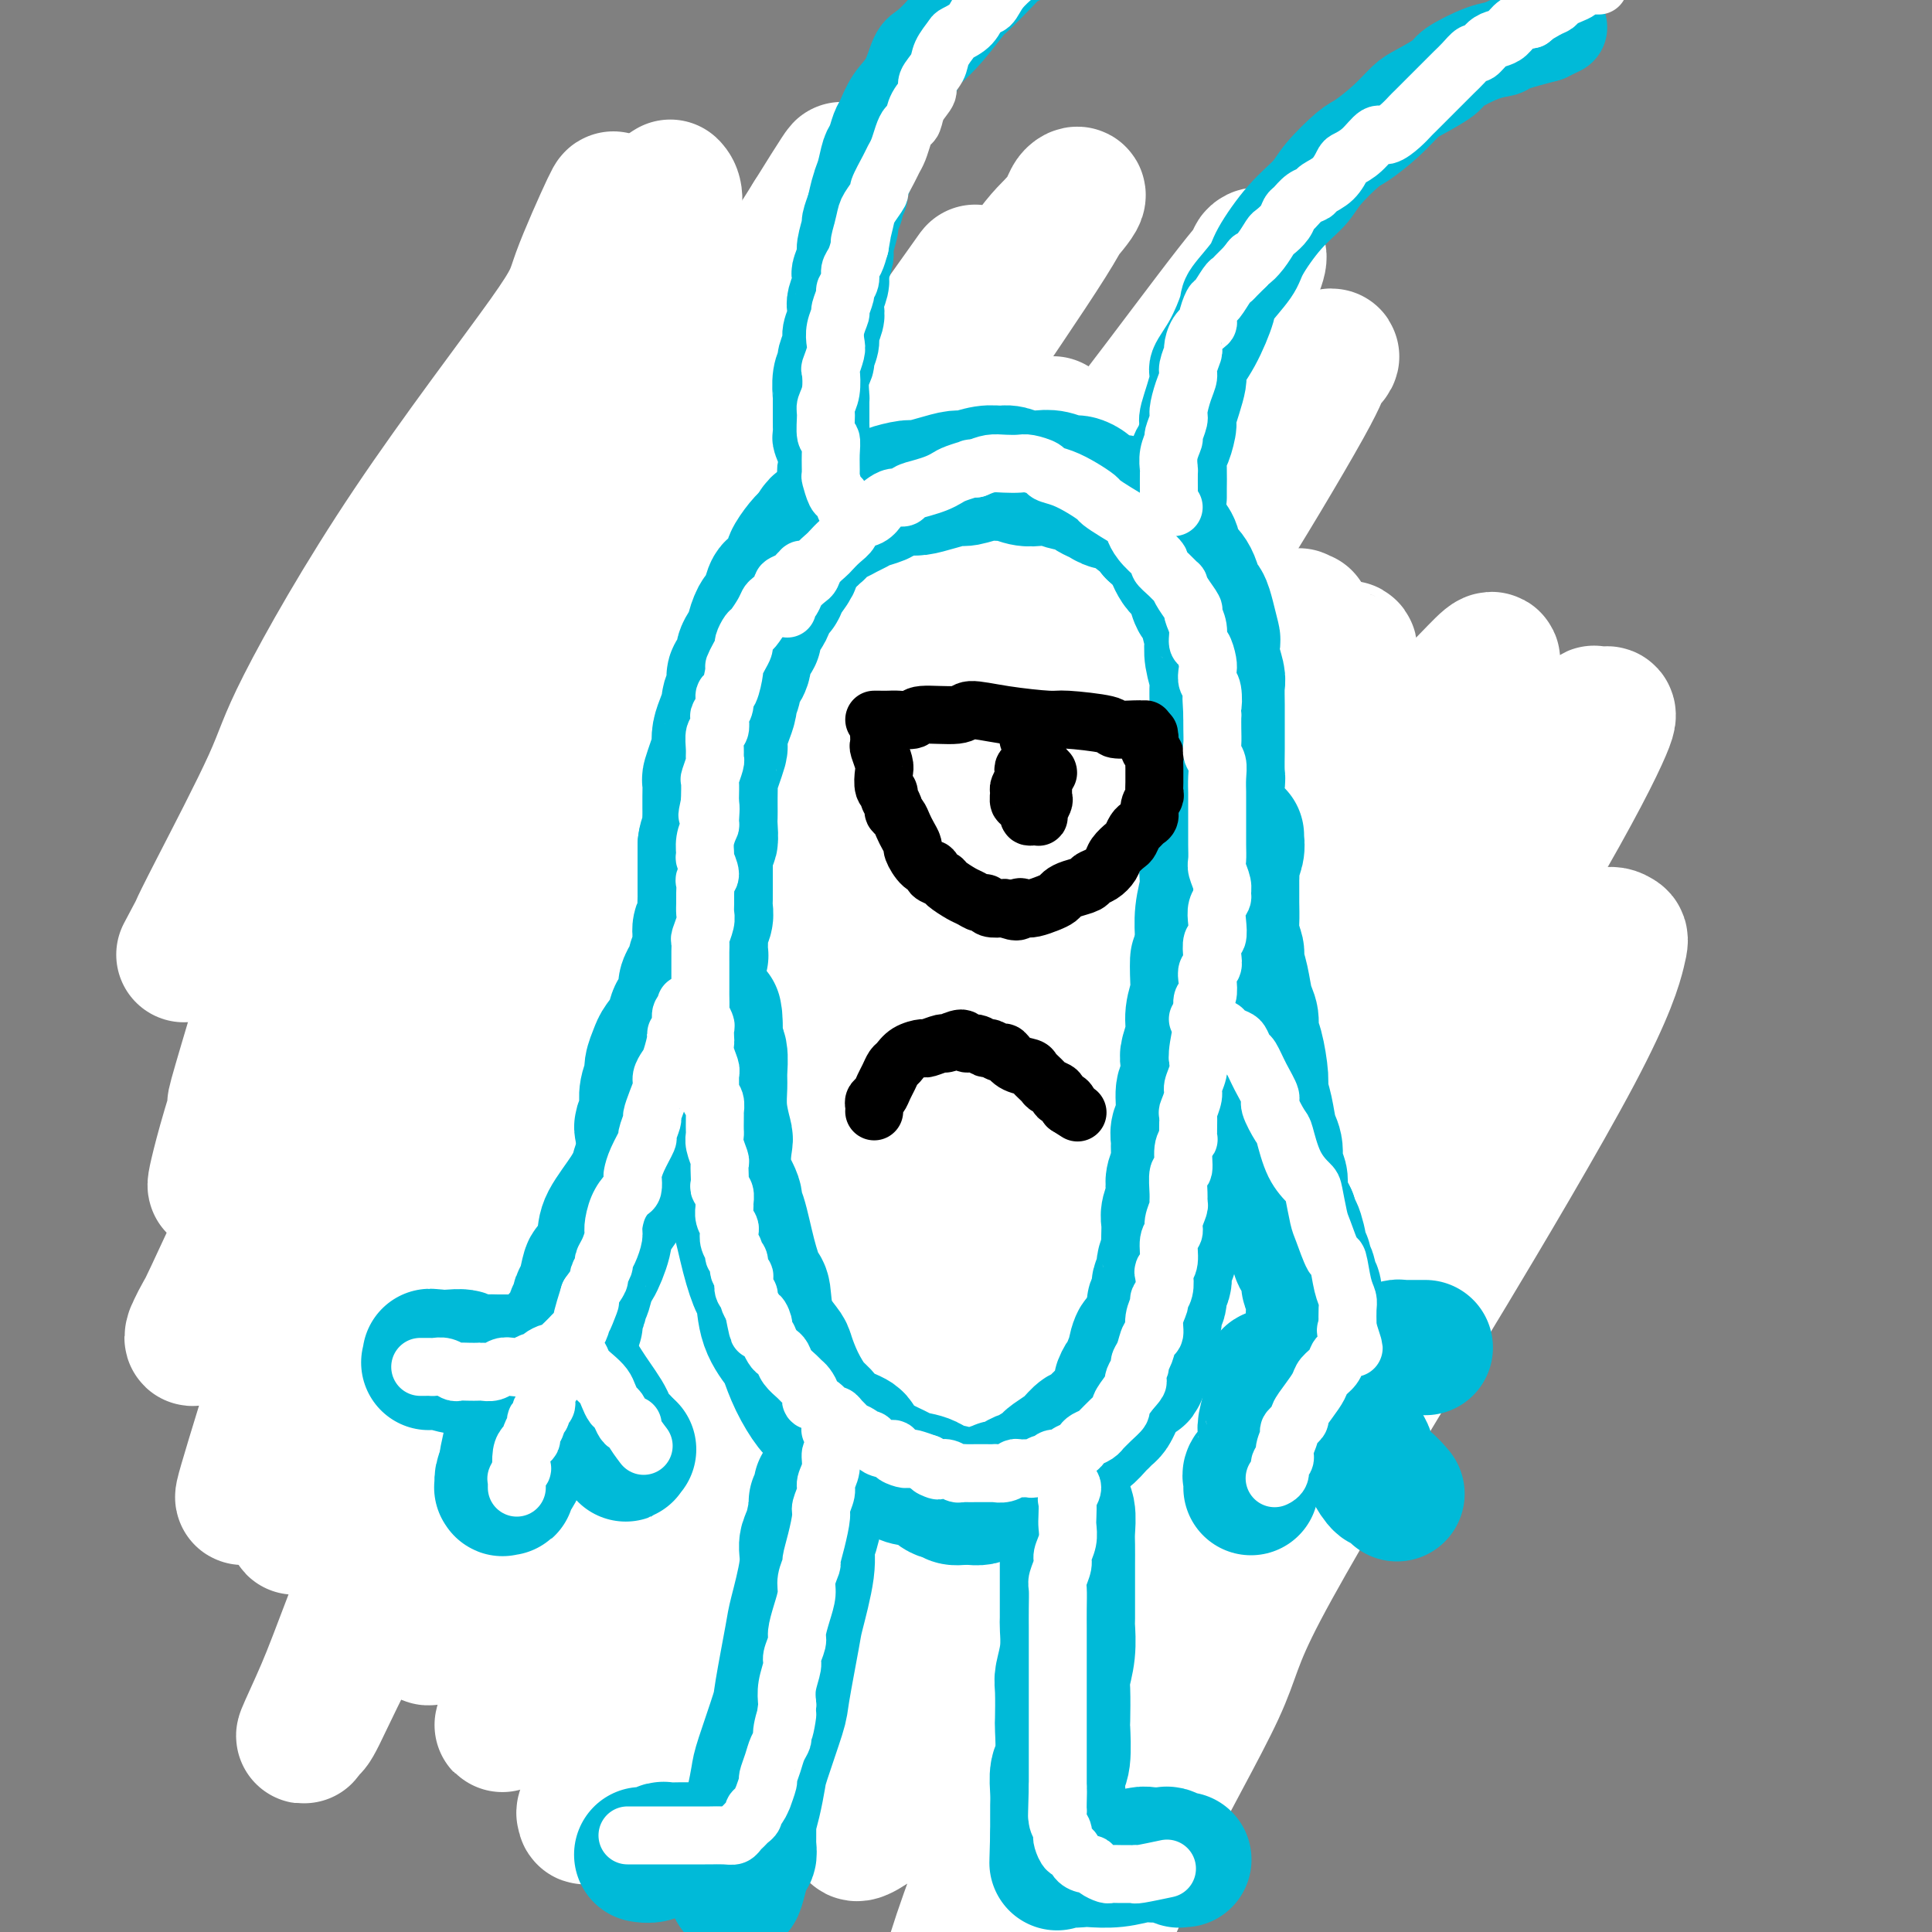 <svg viewBox='0 0 400 400' version='1.1' xmlns='http://www.w3.org/2000/svg' xmlns:xlink='http://www.w3.org/1999/xlink'><rect x="0" y="0" width="400" height="400" fill="#808080" stroke="none"/><g fill='none' stroke='#00BAD8' stroke-width='6' stroke-linecap='round' stroke-linejoin='round'><path d='M173,325c0.353,0.089 0.706,0.178 0,0c-0.706,-0.178 -2.471,-0.624 -4,-1c-1.529,-0.376 -2.823,-0.681 -4,-1c-1.177,-0.319 -2.239,-0.653 -3,-1c-0.761,-0.347 -1.223,-0.707 -3,-2c-1.777,-1.293 -4.871,-3.518 -8,-6c-3.129,-2.482 -6.293,-5.223 -8,-7c-1.707,-1.777 -1.956,-2.592 -4,-5c-2.044,-2.408 -5.883,-6.408 -8,-9c-2.117,-2.592 -2.511,-3.776 -4,-6c-1.489,-2.224 -4.073,-5.488 -7,-10c-2.927,-4.512 -6.197,-10.272 -8,-13c-1.803,-2.728 -2.140,-2.425 -4,-6c-1.860,-3.575 -5.244,-11.027 -7,-15c-1.756,-3.973 -1.886,-4.465 -3,-7c-1.114,-2.535 -3.213,-7.111 -5,-12c-1.787,-4.889 -3.261,-10.090 -4,-13c-0.739,-2.910 -0.742,-3.527 -1,-7c-0.258,-3.473 -0.771,-9.800 -1,-13c-0.229,-3.200 -0.175,-3.273 0,-6c0.175,-2.727 0.472,-8.108 2,-14c1.528,-5.892 4.288,-12.294 6,-16c1.712,-3.706 2.376,-4.715 5,-9c2.624,-4.285 7.206,-11.846 11,-17c3.794,-5.154 6.798,-7.901 8,-9c1.202,-1.099 0.601,-0.549 0,0'/><path d='M91,182c0.011,-0.255 0.022,-0.509 0,-1c-0.022,-0.491 -0.076,-1.217 0,-2c0.076,-0.783 0.283,-1.621 1,-4c0.717,-2.379 1.944,-6.299 3,-9c1.056,-2.701 1.942,-4.184 4,-9c2.058,-4.816 5.287,-12.964 9,-19c3.713,-6.036 7.910,-9.960 10,-12c2.090,-2.040 2.075,-2.197 5,-4c2.925,-1.803 8.792,-5.254 12,-7c3.208,-1.746 3.757,-1.788 7,-3c3.243,-1.212 9.178,-3.593 15,-5c5.822,-1.407 11.529,-1.840 16,-2c4.471,-0.160 7.706,-0.046 9,0c1.294,0.046 0.647,0.023 0,0'/><path d='M156,104c0.000,0.000 0.100,0.100 0.1,0.1'/><path d='M112,127c0.080,0.087 0.161,0.174 0,0c-0.161,-0.174 -0.563,-0.610 1,-2c1.563,-1.390 5.092,-3.732 7,-5c1.908,-1.268 2.195,-1.460 6,-3c3.805,-1.540 11.128,-4.429 15,-6c3.872,-1.571 4.293,-1.824 8,-3c3.707,-1.176 10.701,-3.275 17,-4c6.299,-0.725 11.902,-0.074 15,0c3.098,0.074 3.689,-0.428 7,0c3.311,0.428 9.341,1.785 13,3c3.659,1.215 4.947,2.289 7,4c2.053,1.711 4.872,4.060 6,5c1.128,0.940 0.564,0.470 0,0'/><path d='M187,107c-0.106,-0.210 -0.212,-0.420 0,0c0.212,0.420 0.742,1.470 1,2c0.258,0.530 0.243,0.542 1,2c0.757,1.458 2.287,4.363 3,6c0.713,1.637 0.611,2.004 1,3c0.389,0.996 1.270,2.619 2,6c0.730,3.381 1.309,8.520 2,14c0.691,5.480 1.492,11.300 2,15c0.508,3.700 0.721,5.280 1,10c0.279,4.720 0.625,12.579 1,17c0.375,4.421 0.780,5.403 1,8c0.220,2.597 0.255,6.810 0,9c-0.255,2.190 -0.799,2.359 -1,4c-0.201,1.641 -0.057,4.755 0,6c0.057,1.245 0.029,0.623 0,0'/><path d='M201,120c0.009,-0.387 0.017,-0.774 0,0c-0.017,0.774 -0.060,2.709 0,4c0.060,1.291 0.222,1.936 0,5c-0.222,3.064 -0.830,8.546 -1,12c-0.170,3.454 0.097,4.881 0,9c-0.097,4.119 -0.558,10.931 0,18c0.558,7.069 2.136,14.396 3,18c0.864,3.604 1.015,3.485 2,7c0.985,3.515 2.806,10.663 4,14c1.194,3.337 1.762,2.864 4,6c2.238,3.136 6.146,9.882 8,13c1.854,3.118 1.653,2.609 5,4c3.347,1.391 10.242,4.683 13,6c2.758,1.317 1.379,0.658 0,0'/><path d='M202,190c0.039,-0.210 0.079,-0.420 0,0c-0.079,0.420 -0.275,1.469 0,2c0.275,0.531 1.022,0.546 2,2c0.978,1.454 2.186,4.349 3,6c0.814,1.651 1.232,2.057 3,4c1.768,1.943 4.885,5.421 9,10c4.115,4.579 9.227,10.258 12,13c2.773,2.742 3.206,2.546 7,5c3.794,2.454 10.947,7.558 15,10c4.053,2.442 5.004,2.222 9,4c3.996,1.778 11.037,5.556 16,8c4.963,2.444 7.846,3.556 9,4c1.154,0.444 0.577,0.222 0,0'/><path d='M155,316c0.052,0.337 0.104,0.675 0,1c-0.104,0.325 -0.366,0.639 0,1c0.366,0.361 1.358,0.769 2,1c0.642,0.231 0.932,0.286 3,1c2.068,0.714 5.913,2.087 8,3c2.087,0.913 2.414,1.366 6,2c3.586,0.634 10.430,1.450 14,2c3.570,0.550 3.865,0.833 8,1c4.135,0.167 12.110,0.216 19,0c6.890,-0.216 12.696,-0.697 16,-1c3.304,-0.303 4.106,-0.426 8,-2c3.894,-1.574 10.879,-4.597 14,-6c3.121,-1.403 2.379,-1.185 5,-4c2.621,-2.815 8.606,-8.661 11,-11c2.394,-2.339 1.197,-1.169 0,0'/><path d='M217,341c0.265,-0.030 0.531,-0.059 1,0c0.469,0.059 1.143,0.208 2,0c0.857,-0.208 1.897,-0.773 3,-1c1.103,-0.227 2.269,-0.115 5,-1c2.731,-0.885 7.027,-2.766 11,-5c3.973,-2.234 7.622,-4.822 10,-6c2.378,-1.178 3.486,-0.948 6,-3c2.514,-2.052 6.433,-6.388 10,-11c3.567,-4.612 6.781,-9.502 8,-12c1.219,-2.498 0.443,-2.606 2,-6c1.557,-3.394 5.448,-10.075 7,-13c1.552,-2.925 0.764,-2.095 1,-6c0.236,-3.905 1.496,-12.544 2,-16c0.504,-3.456 0.252,-1.728 0,0'/><path d='M255,246c-0.028,0.002 -0.056,0.004 0,0c0.056,-0.004 0.196,-0.015 1,0c0.804,0.015 2.271,0.057 3,0c0.729,-0.057 0.719,-0.213 2,0c1.281,0.213 3.852,0.795 5,1c1.148,0.205 0.872,0.033 2,2c1.128,1.967 3.659,6.072 5,8c1.341,1.928 1.492,1.678 2,4c0.508,2.322 1.372,7.215 2,11c0.628,3.785 1.019,6.462 1,8c-0.019,1.538 -0.448,1.938 -1,4c-0.552,2.062 -1.225,5.786 -2,9c-0.775,3.214 -1.650,5.918 -2,7c-0.350,1.082 -0.175,0.541 0,0'/><path d='M281,268c-0.454,0.007 -0.907,0.015 -1,1c-0.093,0.985 0.176,2.948 0,4c-0.176,1.052 -0.796,1.192 -2,4c-1.204,2.808 -2.993,8.284 -4,11c-1.007,2.716 -1.234,2.673 -3,5c-1.766,2.327 -5.071,7.026 -7,10c-1.929,2.974 -2.481,4.224 -4,6c-1.519,1.776 -4.005,4.079 -5,5c-0.995,0.921 -0.497,0.461 0,0'/><path d='M93,151c0.086,0.031 0.173,0.063 0,0c-0.173,-0.063 -0.604,-0.219 -1,0c-0.396,0.219 -0.757,0.814 -1,1c-0.243,0.186 -0.367,-0.037 -1,0c-0.633,0.037 -1.774,0.335 -3,1c-1.226,0.665 -2.536,1.696 -3,2c-0.464,0.304 -0.082,-0.119 -1,0c-0.918,0.119 -3.138,0.779 -4,1c-0.862,0.221 -0.367,0.003 -1,0c-0.633,-0.003 -2.393,0.209 -4,0c-1.607,-0.209 -3.062,-0.841 -4,-1c-0.938,-0.159 -1.358,0.153 -2,0c-0.642,-0.153 -1.507,-0.771 -2,-1c-0.493,-0.229 -0.614,-0.070 -1,0c-0.386,0.070 -1.036,0.049 -1,0c0.036,-0.049 0.758,-0.127 1,0c0.242,0.127 0.004,0.457 1,1c0.996,0.543 3.225,1.298 6,2c2.775,0.702 6.095,1.350 8,2c1.905,0.650 2.395,1.302 4,2c1.605,0.698 4.324,1.441 6,2c1.676,0.559 2.309,0.935 3,1c0.691,0.065 1.439,-0.179 2,0c0.561,0.179 0.935,0.783 1,1c0.065,0.217 -0.178,0.048 0,0c0.178,-0.048 0.779,0.026 1,0c0.221,-0.026 0.063,-0.150 0,0c-0.063,0.150 -0.032,0.575 0,1'/><path d='M97,166c4.767,1.868 1.184,0.539 0,0c-1.184,-0.539 0.031,-0.288 0,0c-0.031,0.288 -1.307,0.613 -2,1c-0.693,0.387 -0.803,0.836 -1,1c-0.197,0.164 -0.480,0.044 -1,0c-0.520,-0.044 -1.276,-0.011 -2,0c-0.724,0.011 -1.415,0.002 -2,0c-0.585,-0.002 -1.063,0.003 -2,0c-0.937,-0.003 -2.334,-0.016 -3,0c-0.666,0.016 -0.601,0.060 -1,0c-0.399,-0.060 -1.263,-0.223 -2,0c-0.737,0.223 -1.348,0.831 -2,1c-0.652,0.169 -1.345,-0.103 -2,0c-0.655,0.103 -1.272,0.580 -2,1c-0.728,0.420 -1.568,0.784 -2,1c-0.432,0.216 -0.455,0.283 -1,1c-0.545,0.717 -1.611,2.085 -2,3c-0.389,0.915 -0.100,1.376 0,2c0.100,0.624 0.013,1.411 0,2c-0.013,0.589 0.050,0.981 0,1c-0.050,0.019 -0.213,-0.335 0,0c0.213,0.335 0.803,1.358 2,2c1.197,0.642 3.003,0.904 4,1c0.997,0.096 1.185,0.025 2,0c0.815,-0.025 2.256,-0.003 3,0c0.744,0.003 0.792,-0.013 1,0c0.208,0.013 0.578,0.056 1,0c0.422,-0.056 0.897,-0.211 1,0c0.103,0.211 -0.164,0.788 0,1c0.164,0.212 0.761,0.061 1,0c0.239,-0.061 0.119,-0.030 0,0'/><path d='M85,184c1.976,0.550 0.416,0.925 0,1c-0.416,0.075 0.312,-0.148 0,0c-0.312,0.148 -1.664,0.669 -2,1c-0.336,0.331 0.343,0.472 0,1c-0.343,0.528 -1.706,1.442 -3,2c-1.294,0.558 -2.517,0.761 -3,1c-0.483,0.239 -0.227,0.513 -1,1c-0.773,0.487 -2.574,1.187 -4,2c-1.426,0.813 -2.477,1.738 -3,2c-0.523,0.262 -0.518,-0.140 -1,0c-0.482,0.140 -1.450,0.822 -2,1c-0.550,0.178 -0.682,-0.149 -1,0c-0.318,0.149 -0.821,0.772 -1,1c-0.179,0.228 -0.034,0.061 0,0c0.034,-0.061 -0.044,-0.016 0,0c0.044,0.016 0.211,0.001 1,0c0.789,-0.001 2.201,0.011 4,0c1.799,-0.011 3.985,-0.044 5,0c1.015,0.044 0.858,0.166 2,0c1.142,-0.166 3.582,-0.619 6,-1c2.418,-0.381 4.813,-0.690 6,-1c1.187,-0.310 1.166,-0.622 3,-1c1.834,-0.378 5.524,-0.822 7,-1c1.476,-0.178 0.738,-0.089 0,0'/><path d='M88,208c-0.361,0.479 -0.723,0.958 -1,1c-0.277,0.042 -0.470,-0.354 -1,0c-0.530,0.354 -1.396,1.459 -2,2c-0.604,0.541 -0.946,0.517 -2,1c-1.054,0.483 -2.819,1.473 -4,2c-1.181,0.527 -1.778,0.590 -3,1c-1.222,0.410 -3.069,1.168 -5,2c-1.931,0.832 -3.946,1.739 -5,2c-1.054,0.261 -1.145,-0.126 -2,0c-0.855,0.126 -2.472,0.763 -3,1c-0.528,0.237 0.034,0.074 0,0c-0.034,-0.074 -0.665,-0.057 -1,0c-0.335,0.057 -0.373,0.155 0,0c0.373,-0.155 1.157,-0.563 4,-1c2.843,-0.437 7.747,-0.902 10,-1c2.253,-0.098 1.857,0.170 4,0c2.143,-0.170 6.827,-0.778 9,-1c2.173,-0.222 1.836,-0.060 3,0c1.164,0.060 3.828,0.016 5,0c1.172,-0.016 0.850,-0.004 1,0c0.150,0.004 0.771,0.001 1,0c0.229,-0.001 0.065,-0.000 0,0c-0.065,0.000 -0.033,0.000 0,0'/><path d='M96,230c0.113,0.304 0.226,0.607 0,1c-0.226,0.393 -0.791,0.875 -1,1c-0.209,0.125 -0.063,-0.108 -1,1c-0.937,1.108 -2.957,3.558 -4,5c-1.043,1.442 -1.109,1.878 -2,3c-0.891,1.122 -2.607,2.931 -4,4c-1.393,1.069 -2.464,1.397 -3,2c-0.536,0.603 -0.537,1.482 -1,2c-0.463,0.518 -1.389,0.675 -2,1c-0.611,0.325 -0.908,0.817 -1,1c-0.092,0.183 0.020,0.058 0,0c-0.020,-0.058 -0.173,-0.050 0,0c0.173,0.050 0.670,0.143 1,0c0.330,-0.143 0.492,-0.522 2,-1c1.508,-0.478 4.363,-1.056 7,-2c2.637,-0.944 5.056,-2.254 7,-3c1.944,-0.746 3.413,-0.927 4,-1c0.587,-0.073 0.294,-0.036 0,0'/><path d='M103,251c-0.058,-0.087 -0.116,-0.174 0,0c0.116,0.174 0.407,0.607 0,2c-0.407,1.393 -1.510,3.744 -2,5c-0.490,1.256 -0.365,1.415 -1,2c-0.635,0.585 -2.030,1.596 -3,3c-0.970,1.404 -1.514,3.199 -2,4c-0.486,0.801 -0.913,0.606 -1,1c-0.087,0.394 0.166,1.376 0,2c-0.166,0.624 -0.751,0.888 -1,1c-0.249,0.112 -0.163,0.071 0,0c0.163,-0.071 0.401,-0.174 1,-1c0.599,-0.826 1.558,-2.376 3,-4c1.442,-1.624 3.366,-3.322 5,-5c1.634,-1.678 2.978,-3.336 4,-5c1.022,-1.664 1.720,-3.332 2,-4c0.280,-0.668 0.140,-0.334 0,0'/><path d='M120,273c-0.449,0.055 -0.899,0.111 -1,0c-0.101,-0.111 0.145,-0.387 0,0c-0.145,0.387 -0.682,1.437 -1,2c-0.318,0.563 -0.417,0.637 -1,1c-0.583,0.363 -1.652,1.013 -3,3c-1.348,1.987 -2.977,5.309 -4,7c-1.023,1.691 -1.441,1.749 -2,3c-0.559,1.251 -1.260,3.694 -2,5c-0.740,1.306 -1.519,1.475 -2,2c-0.481,0.525 -0.664,1.408 -1,2c-0.336,0.592 -0.827,0.895 -1,1c-0.173,0.105 -0.029,0.011 0,0c0.029,-0.011 -0.057,0.059 0,0c0.057,-0.059 0.255,-0.247 1,-1c0.745,-0.753 2.035,-2.072 3,-3c0.965,-0.928 1.604,-1.464 3,-3c1.396,-1.536 3.549,-4.071 6,-6c2.451,-1.929 5.198,-3.250 7,-4c1.802,-0.750 2.658,-0.929 3,-1c0.342,-0.071 0.171,-0.036 0,0'/><path d='M130,298c-0.415,0.056 -0.830,0.112 -1,0c-0.170,-0.112 -0.094,-0.391 -1,0c-0.906,0.391 -2.795,1.452 -4,2c-1.205,0.548 -1.727,0.581 -3,1c-1.273,0.419 -3.298,1.222 -5,2c-1.702,0.778 -3.080,1.530 -4,2c-0.920,0.470 -1.381,0.659 -2,1c-0.619,0.341 -1.396,0.834 -2,1c-0.604,0.166 -1.037,0.003 -1,0c0.037,-0.003 0.542,0.153 2,0c1.458,-0.153 3.868,-0.616 5,-1c1.132,-0.384 0.987,-0.689 3,-1c2.013,-0.311 6.182,-0.630 8,-1c1.818,-0.370 1.283,-0.793 3,-1c1.717,-0.207 5.687,-0.200 9,0c3.313,0.200 5.969,0.592 8,1c2.031,0.408 3.437,0.831 4,1c0.563,0.169 0.281,0.085 0,0'/><path d='M152,316c0.172,-0.085 0.345,-0.169 0,0c-0.345,0.169 -1.206,0.593 -2,1c-0.794,0.407 -1.520,0.798 -2,1c-0.480,0.202 -0.713,0.215 -2,1c-1.287,0.785 -3.627,2.343 -5,3c-1.373,0.657 -1.779,0.414 -3,1c-1.221,0.586 -3.256,2.000 -5,3c-1.744,1.000 -3.195,1.585 -4,2c-0.805,0.415 -0.964,0.659 -1,1c-0.036,0.341 0.050,0.779 0,1c-0.050,0.221 -0.238,0.225 0,0c0.238,-0.225 0.900,-0.681 2,-1c1.100,-0.319 2.637,-0.503 4,-1c1.363,-0.497 2.553,-1.307 6,-3c3.447,-1.693 9.151,-4.268 12,-6c2.849,-1.732 2.844,-2.620 6,-4c3.156,-1.380 9.473,-3.251 12,-4c2.527,-0.749 1.263,-0.374 0,0'/><path d='M101,140c-0.029,0.087 -0.057,0.174 0,0c0.057,-0.174 0.200,-0.609 0,-1c-0.200,-0.391 -0.743,-0.739 -1,-1c-0.257,-0.261 -0.230,-0.434 -1,-1c-0.770,-0.566 -2.339,-1.523 -3,-2c-0.661,-0.477 -0.416,-0.474 -1,-1c-0.584,-0.526 -1.999,-1.580 -3,-3c-1.001,-1.420 -1.589,-3.204 -2,-4c-0.411,-0.796 -0.644,-0.603 -1,-1c-0.356,-0.397 -0.834,-1.385 -1,-2c-0.166,-0.615 -0.022,-0.857 0,-1c0.022,-0.143 -0.080,-0.188 0,0c0.080,0.188 0.342,0.608 1,1c0.658,0.392 1.712,0.754 3,2c1.288,1.246 2.808,3.374 6,6c3.192,2.626 8.055,5.750 10,7c1.945,1.250 0.973,0.625 0,0'/></g>
<g fill='none' stroke='#FFFFFF' stroke-width='28' stroke-linecap='round' stroke-linejoin='round'><path d='M270,128c-0.473,0.140 -0.946,0.279 -1,0c-0.054,-0.279 0.313,-0.978 -1,0c-1.313,0.978 -4.304,3.632 -10,13c-5.696,9.368 -14.098,25.449 -19,34c-4.902,8.551 -6.306,9.571 -13,24c-6.694,14.429 -18.679,42.266 -25,57c-6.321,14.734 -6.977,16.365 -10,29c-3.023,12.635 -8.412,36.273 -11,48c-2.588,11.727 -2.377,11.542 -3,17c-0.623,5.458 -2.082,16.560 -2,22c0.082,5.440 1.705,5.219 2,6c0.295,0.781 -0.737,2.565 2,1c2.737,-1.565 9.243,-6.480 13,-10c3.757,-3.520 4.764,-5.644 11,-18c6.236,-12.356 17.702,-34.944 24,-47c6.298,-12.056 7.430,-13.579 14,-25c6.570,-11.421 18.578,-32.742 30,-51c11.422,-18.258 22.257,-33.455 28,-42c5.743,-8.545 6.393,-10.437 11,-16c4.607,-5.563 13.169,-14.797 17,-19c3.831,-4.203 2.931,-3.376 3,-3c0.069,0.376 1.109,0.299 2,0c0.891,-0.299 1.635,-0.822 0,3c-1.635,3.822 -5.648,11.988 -15,28c-9.352,16.012 -24.043,39.869 -32,52c-7.957,12.131 -9.179,12.537 -17,27c-7.821,14.463 -22.239,42.983 -30,58c-7.761,15.017 -8.864,16.530 -14,27c-5.136,10.470 -14.306,29.896 -20,44c-5.694,14.104 -7.913,22.887 -9,27c-1.087,4.113 -1.044,3.557 -1,3'/><path d='M194,417c-4.428,11.288 -0.497,2.509 1,0c1.497,-2.509 0.559,1.250 5,-7c4.441,-8.250 14.260,-28.511 25,-49c10.740,-20.489 22.402,-41.205 29,-53c6.598,-11.795 8.134,-14.668 15,-26c6.866,-11.332 19.062,-31.124 29,-46c9.938,-14.876 17.618,-24.836 22,-30c4.382,-5.164 5.466,-5.532 7,-7c1.534,-1.468 3.519,-4.034 5,-5c1.481,-0.966 2.457,-0.330 3,0c0.543,0.330 0.653,0.354 0,3c-0.653,2.646 -2.067,7.912 -9,21c-6.933,13.088 -19.383,33.997 -26,45c-6.617,11.003 -7.401,12.101 -14,23c-6.599,10.899 -19.015,31.598 -25,43c-5.985,11.402 -5.541,13.507 -9,21c-3.459,7.493 -10.821,20.373 -15,29c-4.179,8.627 -5.175,13.000 -6,15c-0.825,2.000 -1.479,1.626 -2,2c-0.521,0.374 -0.909,1.497 -1,1c-0.091,-0.497 0.114,-2.615 0,-4c-0.114,-1.385 -0.546,-2.037 2,-10c2.546,-7.963 8.069,-23.238 14,-40c5.931,-16.762 12.270,-35.012 16,-46c3.730,-10.988 4.850,-14.714 9,-26c4.150,-11.286 11.330,-30.131 18,-46c6.670,-15.869 12.832,-28.760 16,-36c3.168,-7.240 3.344,-8.827 5,-13c1.656,-4.173 4.792,-10.931 6,-14c1.208,-3.069 0.488,-2.448 0,-2c-0.488,0.448 -0.744,0.724 -1,1'/><path d='M313,161c5.710,-16.395 -2.015,-2.384 -12,12c-9.985,14.384 -22.229,29.140 -29,38c-6.771,8.860 -8.069,11.822 -15,23c-6.931,11.178 -19.497,30.572 -30,47c-10.503,16.428 -18.945,29.892 -24,38c-5.055,8.108 -6.723,10.861 -11,18c-4.277,7.139 -11.162,18.663 -15,25c-3.838,6.337 -4.629,7.488 -5,8c-0.371,0.512 -0.323,0.386 -1,1c-0.677,0.614 -2.080,1.969 -1,-2c1.080,-3.969 4.644,-13.264 7,-20c2.356,-6.736 3.504,-10.915 8,-20c4.496,-9.085 12.340,-23.076 21,-40c8.660,-16.924 18.135,-36.779 24,-48c5.865,-11.221 8.122,-13.806 15,-23c6.878,-9.194 18.379,-24.996 28,-38c9.621,-13.004 17.361,-23.210 22,-29c4.639,-5.790 6.177,-7.165 8,-9c1.823,-1.835 3.933,-4.132 5,-5c1.067,-0.868 1.093,-0.308 1,0c-0.093,0.308 -0.304,0.363 -2,3c-1.696,2.637 -4.878,7.854 -15,22c-10.122,14.146 -27.183,37.219 -37,51c-9.817,13.781 -12.390,18.270 -20,30c-7.610,11.730 -20.256,30.701 -31,49c-10.744,18.299 -19.587,35.926 -25,46c-5.413,10.074 -7.395,12.594 -11,19c-3.605,6.406 -8.832,16.696 -11,21c-2.168,4.304 -1.276,2.620 -1,2c0.276,-0.620 -0.064,-0.177 1,-2c1.064,-1.823 3.532,-5.911 6,-10'/><path d='M163,368c4.612,-9.895 13.142,-29.634 18,-40c4.858,-10.366 6.043,-11.361 11,-21c4.957,-9.639 13.686,-27.923 23,-47c9.314,-19.077 19.212,-38.946 25,-50c5.788,-11.054 7.467,-13.292 12,-21c4.533,-7.708 11.920,-20.884 17,-31c5.080,-10.116 7.854,-17.170 9,-20c1.146,-2.830 0.663,-1.435 1,-2c0.337,-0.565 1.494,-3.089 -2,-1c-3.494,2.089 -11.639,8.791 -16,13c-4.361,4.209 -4.939,5.924 -15,20c-10.061,14.076 -29.605,40.512 -40,55c-10.395,14.488 -11.641,17.028 -18,28c-6.359,10.972 -17.833,30.376 -28,48c-10.167,17.624 -19.028,33.467 -24,43c-4.972,9.533 -6.055,12.755 -8,18c-1.945,5.245 -4.751,12.514 -6,15c-1.249,2.486 -0.940,0.189 -1,0c-0.060,-0.189 -0.489,1.731 1,-1c1.489,-2.731 4.897,-10.112 11,-23c6.103,-12.888 14.901,-31.281 20,-42c5.099,-10.719 6.498,-13.763 11,-23c4.502,-9.237 12.108,-24.666 24,-45c11.892,-20.334 28.071,-45.572 36,-58c7.929,-12.428 7.610,-12.045 9,-14c1.390,-1.955 4.490,-6.249 8,-11c3.510,-4.751 7.429,-9.958 9,-12c1.571,-2.042 0.792,-0.918 1,-1c0.208,-0.082 1.402,-1.368 1,0c-0.402,1.368 -2.401,5.391 -5,10c-2.599,4.609 -5.800,9.805 -9,15'/><path d='M238,170c-7.405,12.410 -19.919,31.435 -31,51c-11.081,19.565 -20.730,39.671 -26,51c-5.270,11.329 -6.162,13.883 -10,23c-3.838,9.117 -10.622,24.798 -16,37c-5.378,12.202 -9.350,20.926 -11,25c-1.650,4.074 -0.979,3.498 -1,4c-0.021,0.502 -0.733,2.084 -1,2c-0.267,-0.084 -0.088,-1.833 0,-3c0.088,-1.167 0.085,-1.754 3,-9c2.915,-7.246 8.748,-21.153 15,-38c6.252,-16.847 12.924,-36.635 17,-48c4.076,-11.365 5.556,-14.307 11,-26c5.444,-11.693 14.853,-32.138 25,-53c10.147,-20.862 21.034,-42.140 27,-53c5.966,-10.860 7.012,-11.301 12,-19c4.988,-7.699 13.918,-22.654 18,-30c4.082,-7.346 3.317,-7.082 4,-8c0.683,-0.918 2.815,-3.018 1,-2c-1.815,1.018 -7.575,5.155 -11,9c-3.425,3.845 -4.513,7.399 -13,19c-8.487,11.601 -24.372,31.249 -40,55c-15.628,23.751 -30.999,51.607 -40,67c-9.001,15.393 -11.633,18.324 -19,32c-7.367,13.676 -19.470,38.096 -28,56c-8.530,17.904 -13.488,29.292 -16,35c-2.512,5.708 -2.578,5.735 -3,7c-0.422,1.265 -1.202,3.767 -1,3c0.202,-0.767 1.384,-4.804 3,-9c1.616,-4.196 3.666,-8.553 9,-20c5.334,-11.447 13.953,-29.985 23,-49c9.047,-19.015 18.524,-38.508 28,-58'/><path d='M167,221c11.502,-24.752 8.756,-18.632 15,-27c6.244,-8.368 21.477,-31.222 29,-43c7.523,-11.778 7.336,-12.479 11,-18c3.664,-5.521 11.180,-15.863 15,-21c3.820,-5.137 3.945,-5.070 4,-5c0.055,0.070 0.041,0.143 0,0c-0.041,-0.143 -0.107,-0.501 -2,5c-1.893,5.501 -5.611,16.862 -9,24c-3.389,7.138 -6.449,10.054 -17,25c-10.551,14.946 -28.594,41.921 -43,65c-14.406,23.079 -25.175,42.260 -31,53c-5.825,10.740 -6.705,13.039 -10,21c-3.295,7.961 -9.004,21.585 -12,28c-2.996,6.415 -3.280,5.620 -4,6c-0.720,0.380 -1.875,1.936 -2,2c-0.125,0.064 0.780,-1.365 1,-2c0.220,-0.635 -0.246,-0.475 3,-8c3.246,-7.525 10.203,-22.733 17,-38c6.797,-15.267 13.434,-30.591 22,-50c8.566,-19.409 19.062,-42.903 25,-55c5.938,-12.097 7.319,-12.796 15,-26c7.681,-13.204 21.663,-38.914 29,-52c7.337,-13.086 8.028,-13.549 13,-20c4.972,-6.451 14.226,-18.892 19,-25c4.774,-6.108 5.067,-5.885 5,-6c-0.067,-0.115 -0.494,-0.569 0,-1c0.494,-0.431 1.909,-0.839 -2,7c-3.909,7.839 -13.140,23.926 -19,33c-5.860,9.074 -8.347,11.135 -22,29c-13.653,17.865 -38.472,51.533 -56,79c-17.528,27.467 -27.764,48.734 -38,70'/><path d='M123,271c-7.739,14.644 -8.088,16.252 -12,25c-3.912,8.748 -11.387,24.634 -15,32c-3.613,7.366 -3.363,6.210 -4,7c-0.637,0.790 -2.160,3.524 -3,4c-0.840,0.476 -0.995,-1.306 -1,-2c-0.005,-0.694 0.142,-0.300 3,-9c2.858,-8.700 8.429,-26.493 16,-45c7.571,-18.507 17.143,-37.727 23,-49c5.857,-11.273 7.997,-14.597 14,-27c6.003,-12.403 15.867,-33.883 26,-51c10.133,-17.117 20.534,-29.871 26,-37c5.466,-7.129 5.998,-8.632 9,-13c3.002,-4.368 8.473,-11.600 11,-15c2.527,-3.400 2.111,-2.966 2,-3c-0.111,-0.034 0.085,-0.535 0,0c-0.085,0.535 -0.449,2.108 -3,8c-2.551,5.892 -7.289,16.104 -11,23c-3.711,6.896 -6.394,10.477 -17,25c-10.606,14.523 -29.136,39.987 -44,65c-14.864,25.013 -26.062,49.575 -32,62c-5.938,12.425 -6.617,12.713 -12,22c-5.383,9.287 -15.469,27.573 -22,40c-6.531,12.427 -9.506,18.993 -11,22c-1.494,3.007 -1.506,2.454 -2,3c-0.494,0.546 -1.470,2.192 -1,1c0.470,-1.192 2.387,-5.223 4,-9c1.613,-3.777 2.924,-7.299 7,-18c4.076,-10.701 10.917,-28.580 19,-49c8.083,-20.420 17.407,-43.382 23,-56c5.593,-12.618 7.455,-14.891 14,-27c6.545,-12.109 17.772,-34.055 29,-56'/><path d='M159,144c12.539,-22.960 22.387,-38.861 28,-48c5.613,-9.139 6.991,-11.515 12,-19c5.009,-7.485 13.648,-20.078 18,-27c4.352,-6.922 4.418,-8.174 5,-9c0.582,-0.826 1.682,-1.226 1,0c-0.682,1.226 -3.144,4.077 -5,6c-1.856,1.923 -3.105,2.917 -10,13c-6.895,10.083 -19.435,29.254 -33,49c-13.565,19.746 -28.153,40.066 -36,52c-7.847,11.934 -8.951,15.480 -16,29c-7.049,13.520 -20.042,37.012 -30,56c-9.958,18.988 -16.882,33.470 -21,42c-4.118,8.530 -5.430,11.108 -7,15c-1.570,3.892 -3.398,9.099 -4,11c-0.602,1.901 0.021,0.496 0,1c-0.021,0.504 -0.686,2.917 2,-1c2.686,-3.917 8.722,-14.163 16,-29c7.278,-14.837 15.797,-34.266 21,-46c5.203,-11.734 7.089,-15.773 13,-27c5.911,-11.227 15.846,-29.644 26,-48c10.154,-18.356 20.526,-36.653 26,-46c5.474,-9.347 6.050,-9.745 12,-19c5.950,-9.255 17.272,-27.368 22,-35c4.728,-7.632 2.860,-4.782 2,-4c-0.860,0.782 -0.713,-0.504 0,-2c0.713,-1.496 1.992,-3.203 -1,1c-2.992,4.203 -10.255,14.314 -14,20c-3.745,5.686 -3.973,6.947 -14,21c-10.027,14.053 -29.853,40.899 -40,56c-10.147,15.101 -10.613,18.457 -17,31c-6.387,12.543 -18.693,34.271 -31,56'/><path d='M84,243c-11.887,22.225 -17.603,34.288 -21,42c-3.397,7.712 -4.474,11.073 -6,14c-1.526,2.927 -3.501,5.419 -5,8c-1.499,2.581 -2.523,5.252 -1,0c1.523,-5.252 5.594,-18.427 8,-26c2.406,-7.573 3.147,-9.545 8,-22c4.853,-12.455 13.816,-35.392 19,-48c5.184,-12.608 6.588,-14.886 12,-26c5.412,-11.114 14.833,-31.063 24,-48c9.167,-16.937 18.079,-30.861 23,-39c4.921,-8.139 5.850,-10.494 9,-16c3.150,-5.506 8.523,-14.165 11,-18c2.477,-3.835 2.060,-2.847 2,-3c-0.060,-0.153 0.236,-1.446 0,-1c-0.236,0.446 -1.004,2.633 -7,12c-5.996,9.367 -17.221,25.914 -24,36c-6.779,10.086 -9.114,13.711 -16,25c-6.886,11.289 -18.325,30.242 -29,49c-10.675,18.758 -20.587,37.323 -26,48c-5.413,10.677 -6.327,13.468 -10,20c-3.673,6.532 -10.106,16.807 -13,22c-2.894,5.193 -2.248,5.304 -2,5c0.248,-0.304 0.100,-1.024 0,-1c-0.100,0.024 -0.150,0.791 4,-8c4.150,-8.791 12.501,-27.140 17,-37c4.499,-9.860 5.146,-11.231 10,-21c4.854,-9.769 13.917,-27.935 24,-46c10.083,-18.065 21.187,-36.028 27,-46c5.813,-9.972 6.334,-11.954 12,-21c5.666,-9.046 16.476,-25.156 23,-35c6.524,-9.844 8.762,-13.422 11,-17'/><path d='M168,45c11.616,-18.703 4.158,-5.960 2,-2c-2.158,3.960 0.986,-0.864 0,1c-0.986,1.864 -6.102,10.417 -9,15c-2.898,4.583 -3.577,5.195 -12,18c-8.423,12.805 -24.590,37.804 -33,51c-8.410,13.196 -9.063,14.589 -15,24c-5.937,9.411 -17.159,26.841 -26,42c-8.841,15.159 -15.301,28.046 -19,35c-3.699,6.954 -4.636,7.974 -6,10c-1.364,2.026 -3.156,5.058 -4,6c-0.844,0.942 -0.740,-0.208 -1,0c-0.260,0.208 -0.885,1.773 0,-2c0.885,-3.773 3.278,-12.883 8,-26c4.722,-13.117 11.772,-30.242 16,-40c4.228,-9.758 5.633,-12.150 10,-22c4.367,-9.850 11.696,-27.156 19,-43c7.304,-15.844 14.581,-30.224 19,-38c4.419,-7.776 5.978,-8.947 9,-14c3.022,-5.053 7.505,-13.989 10,-18c2.495,-4.011 3.000,-3.097 3,-3c-0.000,0.097 -0.507,-0.623 0,0c0.507,0.623 2.027,2.587 -2,12c-4.027,9.413 -13.600,26.274 -20,37c-6.400,10.726 -9.628,15.318 -16,26c-6.372,10.682 -15.888,27.455 -23,43c-7.112,15.545 -11.818,29.863 -15,38c-3.182,8.137 -4.839,10.095 -7,15c-2.161,4.905 -4.827,12.758 -6,16c-1.173,3.242 -0.854,1.873 -1,2c-0.146,0.127 -0.756,1.751 0,-1c0.756,-2.751 2.878,-9.875 5,-17'/><path d='M54,210c4.334,-10.779 13.168,-29.726 18,-40c4.832,-10.274 5.660,-11.874 10,-22c4.340,-10.126 12.192,-28.777 19,-44c6.808,-15.223 12.572,-27.016 16,-34c3.428,-6.984 4.519,-9.158 6,-13c1.481,-3.842 3.353,-9.351 4,-12c0.647,-2.649 0.068,-2.437 0,-3c-0.068,-0.563 0.374,-1.902 -1,1c-1.374,2.902 -4.566,10.045 -6,14c-1.434,3.955 -1.112,4.721 -7,13c-5.888,8.279 -17.988,24.073 -28,39c-10.012,14.927 -17.935,28.989 -22,37c-4.065,8.011 -4.270,9.970 -7,16c-2.730,6.030 -7.985,16.131 -11,22c-3.015,5.869 -3.788,7.506 -4,8c-0.212,0.494 0.139,-0.156 -1,2c-1.139,2.156 -3.768,7.119 0,0c3.768,-7.119 13.934,-26.320 18,-34c4.066,-7.680 2.033,-3.840 0,0'/></g>
<g fill='none' stroke='#00BAD8' stroke-width='28' stroke-linecap='round' stroke-linejoin='round'><path d='M144,214c-0.053,0.515 -0.106,1.030 0,1c0.106,-0.030 0.371,-0.606 0,0c-0.371,0.606 -1.379,2.394 -2,4c-0.621,1.606 -0.857,3.029 -1,4c-0.143,0.971 -0.195,1.491 -1,3c-0.805,1.509 -2.363,4.008 -3,5c-0.637,0.992 -0.353,0.478 -1,2c-0.647,1.522 -2.224,5.079 -3,7c-0.776,1.921 -0.751,2.204 -1,3c-0.249,0.796 -0.774,2.105 -2,4c-1.226,1.895 -3.154,4.377 -4,6c-0.846,1.623 -0.609,2.386 -1,4c-0.391,1.614 -1.410,4.080 -2,5c-0.590,0.920 -0.750,0.293 -1,1c-0.250,0.707 -0.589,2.749 -1,4c-0.411,1.251 -0.895,1.712 -1,2c-0.105,0.288 0.168,0.402 0,1c-0.168,0.598 -0.777,1.681 -1,2c-0.223,0.319 -0.060,-0.124 0,0c0.060,0.124 0.017,0.817 0,1c-0.017,0.183 -0.008,-0.143 0,0c0.008,0.143 0.016,0.756 0,1c-0.016,0.244 -0.056,0.121 0,0c0.056,-0.121 0.208,-0.239 0,0c-0.208,0.239 -0.778,0.834 -1,1c-0.222,0.166 -0.098,-0.096 0,0c0.098,0.096 0.171,0.552 0,1c-0.171,0.448 -0.584,0.890 -1,1c-0.416,0.110 -0.833,-0.111 -1,0c-0.167,0.111 -0.083,0.556 0,1'/><path d='M116,278c-4.574,10.139 -2.009,3.488 -1,1c1.009,-2.488 0.463,-0.811 0,0c-0.463,0.811 -0.842,0.757 -1,1c-0.158,0.243 -0.095,0.783 0,1c0.095,0.217 0.222,0.111 0,0c-0.222,-0.111 -0.791,-0.226 -1,0c-0.209,0.226 -0.056,0.793 0,1c0.056,0.207 0.016,0.056 0,0c-0.016,-0.056 -0.008,-0.015 0,0c0.008,0.015 0.017,0.004 0,0c-0.017,-0.004 -0.059,-0.001 0,0c0.059,0.001 0.219,0.000 0,0c-0.219,-0.000 -0.817,-0.000 -1,0c-0.183,0.000 0.051,0.000 0,0c-0.051,-0.000 -0.385,-0.000 -1,0c-0.615,0.000 -1.511,0.000 -2,0c-0.489,-0.000 -0.570,-0.000 -1,0c-0.430,0.000 -1.208,0.001 -2,0c-0.792,-0.001 -1.597,-0.004 -2,0c-0.403,0.004 -0.405,0.015 -1,0c-0.595,-0.015 -1.784,-0.057 -3,0c-1.216,0.057 -2.460,0.211 -3,0c-0.540,-0.211 -0.376,-0.788 -1,-1c-0.624,-0.212 -2.035,-0.061 -3,0c-0.965,0.061 -1.482,0.030 -2,0'/><path d='M91,281c-3.419,-0.216 -1.466,-0.255 -1,0c0.466,0.255 -0.555,0.804 -1,1c-0.445,0.196 -0.315,0.037 0,0c0.315,-0.037 0.817,0.046 1,0c0.183,-0.046 0.049,-0.223 1,0c0.951,0.223 2.987,0.844 4,1c1.013,0.156 1.004,-0.153 2,0c0.996,0.153 2.998,0.769 5,1c2.002,0.231 4.005,0.076 5,0c0.995,-0.076 0.984,-0.073 2,0c1.016,0.073 3.060,0.215 4,0c0.940,-0.215 0.775,-0.786 1,-1c0.225,-0.214 0.841,-0.072 1,0c0.159,0.072 -0.138,0.074 0,0c0.138,-0.074 0.711,-0.223 1,0c0.289,0.223 0.294,0.819 0,1c-0.294,0.181 -0.886,-0.055 -1,0c-0.114,0.055 0.251,0.399 0,1c-0.251,0.601 -1.117,1.459 -2,2c-0.883,0.541 -1.782,0.765 -2,1c-0.218,0.235 0.244,0.483 0,1c-0.244,0.517 -1.193,1.305 -2,2c-0.807,0.695 -1.470,1.297 -2,2c-0.530,0.703 -0.925,1.508 -1,2c-0.075,0.492 0.172,0.671 0,2c-0.172,1.329 -0.763,3.808 -1,5c-0.237,1.192 -0.118,1.096 0,1'/><path d='M105,303c-0.535,2.105 -0.871,2.368 -1,3c-0.129,0.632 -0.051,1.632 0,2c0.051,0.368 0.074,0.104 0,0c-0.074,-0.104 -0.245,-0.047 0,0c0.245,0.047 0.904,0.086 1,0c0.096,-0.086 -0.373,-0.296 0,-1c0.373,-0.704 1.587,-1.903 2,-3c0.413,-1.097 0.027,-2.092 0,-3c-0.027,-0.908 0.307,-1.728 1,-3c0.693,-1.272 1.745,-2.995 2,-4c0.255,-1.005 -0.286,-1.293 0,-2c0.286,-0.707 1.400,-1.835 2,-3c0.600,-1.165 0.687,-2.368 1,-3c0.313,-0.632 0.853,-0.692 1,-1c0.147,-0.308 -0.097,-0.863 0,-1c0.097,-0.137 0.536,0.143 1,0c0.464,-0.143 0.953,-0.709 1,-1c0.047,-0.291 -0.350,-0.308 0,0c0.350,0.308 1.445,0.940 2,1c0.555,0.060 0.568,-0.451 1,0c0.432,0.451 1.282,1.865 2,3c0.718,1.135 1.306,1.992 2,3c0.694,1.008 1.496,2.168 2,3c0.504,0.832 0.710,1.336 1,2c0.290,0.664 0.665,1.487 1,2c0.335,0.513 0.629,0.715 1,1c0.371,0.285 0.820,0.653 1,1c0.180,0.347 0.090,0.674 0,1'/><path d='M129,300c1.179,2.012 0.125,0.542 0,0c-0.125,-0.542 0.679,-0.155 1,0c0.321,0.155 0.161,0.077 0,0'/><path d='M133,234c-0.113,-0.457 -0.227,-0.914 0,-1c0.227,-0.086 0.793,0.200 1,0c0.207,-0.200 0.054,-0.885 0,-1c-0.054,-0.115 -0.011,0.341 0,0c0.011,-0.341 -0.012,-1.480 0,-2c0.012,-0.520 0.059,-0.422 0,-1c-0.059,-0.578 -0.224,-1.831 0,-3c0.224,-1.169 0.837,-2.255 1,-3c0.163,-0.745 -0.125,-1.149 0,-2c0.125,-0.851 0.663,-2.148 1,-3c0.337,-0.852 0.472,-1.257 1,-2c0.528,-0.743 1.447,-1.823 2,-3c0.553,-1.177 0.739,-2.451 1,-3c0.261,-0.549 0.596,-0.375 1,-1c0.404,-0.625 0.878,-2.051 1,-3c0.122,-0.949 -0.107,-1.421 0,-2c0.107,-0.579 0.550,-1.267 1,-2c0.450,-0.733 0.905,-1.513 1,-2c0.095,-0.487 -0.172,-0.683 0,-1c0.172,-0.317 0.782,-0.756 1,-1c0.218,-0.244 0.044,-0.292 0,-1c-0.044,-0.708 0.041,-2.077 0,-3c-0.041,-0.923 -0.207,-1.401 0,-2c0.207,-0.599 0.788,-1.319 1,-2c0.212,-0.681 0.057,-1.322 0,-2c-0.057,-0.678 -0.015,-1.395 0,-2c0.015,-0.605 0.004,-1.100 0,-2c-0.004,-0.900 -0.001,-2.204 0,-3c0.001,-0.796 0.000,-1.085 0,-2c-0.000,-0.915 -0.000,-2.458 0,-4'/><path d='M146,175c0.226,-2.390 0.793,-0.866 1,-1c0.207,-0.134 0.056,-1.928 0,-3c-0.056,-1.072 -0.016,-1.423 0,-2c0.016,-0.577 0.007,-1.378 0,-2c-0.007,-0.622 -0.012,-1.063 0,-2c0.012,-0.937 0.042,-2.369 0,-3c-0.042,-0.631 -0.156,-0.462 0,-1c0.156,-0.538 0.580,-1.785 1,-3c0.420,-1.215 0.834,-2.399 1,-3c0.166,-0.601 0.082,-0.617 0,-1c-0.082,-0.383 -0.162,-1.131 0,-2c0.162,-0.869 0.564,-1.858 1,-3c0.436,-1.142 0.904,-2.438 1,-3c0.096,-0.562 -0.180,-0.392 0,-1c0.180,-0.608 0.817,-1.996 1,-3c0.183,-1.004 -0.087,-1.625 0,-2c0.087,-0.375 0.530,-0.504 1,-1c0.470,-0.496 0.966,-1.359 1,-2c0.034,-0.641 -0.394,-1.060 0,-2c0.394,-0.940 1.611,-2.400 2,-3c0.389,-0.600 -0.051,-0.340 0,-1c0.051,-0.660 0.591,-2.238 1,-3c0.409,-0.762 0.686,-0.706 1,-1c0.314,-0.294 0.667,-0.937 1,-2c0.333,-1.063 0.648,-2.545 1,-3c0.352,-0.455 0.741,0.117 1,0c0.259,-0.117 0.387,-0.924 1,-2c0.613,-1.076 1.711,-2.423 2,-3c0.289,-0.577 -0.230,-0.386 0,-1c0.230,-0.614 1.209,-2.033 2,-3c0.791,-0.967 1.396,-1.484 2,-2'/><path d='M168,111c2.297,-3.831 1.038,-1.408 1,-1c-0.038,0.408 1.143,-1.200 2,-2c0.857,-0.800 1.389,-0.792 2,-1c0.611,-0.208 1.302,-0.633 2,-1c0.698,-0.367 1.402,-0.677 2,-1c0.598,-0.323 1.089,-0.660 2,-1c0.911,-0.340 2.241,-0.682 3,-1c0.759,-0.318 0.946,-0.611 2,-1c1.054,-0.389 2.977,-0.874 4,-1c1.023,-0.126 1.148,0.106 2,0c0.852,-0.106 2.431,-0.550 4,-1c1.569,-0.450 3.130,-0.906 4,-1c0.870,-0.094 1.051,0.175 2,0c0.949,-0.175 2.666,-0.793 4,-1c1.334,-0.207 2.285,-0.004 3,0c0.715,0.004 1.192,-0.191 2,0c0.808,0.191 1.945,0.768 3,1c1.055,0.232 2.027,0.118 3,0c0.973,-0.118 1.948,-0.239 3,0c1.052,0.239 2.183,0.837 3,1c0.817,0.163 1.321,-0.110 2,0c0.679,0.110 1.533,0.603 2,1c0.467,0.397 0.549,0.698 1,1c0.451,0.302 1.273,0.606 2,1c0.727,0.394 1.360,0.879 2,1c0.640,0.121 1.289,-0.123 2,0c0.711,0.123 1.486,0.613 2,1c0.514,0.387 0.767,0.671 1,1c0.233,0.329 0.447,0.704 1,1c0.553,0.296 1.444,0.513 2,1c0.556,0.487 0.778,1.243 1,2'/><path d='M239,110c2.288,1.588 1.008,1.059 1,1c-0.008,-0.059 1.255,0.351 2,1c0.745,0.649 0.973,1.535 1,2c0.027,0.465 -0.148,0.507 0,1c0.148,0.493 0.617,1.435 1,2c0.383,0.565 0.680,0.752 1,1c0.320,0.248 0.663,0.557 1,1c0.337,0.443 0.668,1.019 1,2c0.332,0.981 0.663,2.366 1,3c0.337,0.634 0.678,0.517 1,1c0.322,0.483 0.626,1.565 1,3c0.374,1.435 0.818,3.222 1,4c0.182,0.778 0.101,0.545 0,1c-0.101,0.455 -0.223,1.596 0,3c0.223,1.404 0.792,3.072 1,4c0.208,0.928 0.056,1.117 0,2c-0.056,0.883 -0.015,2.461 0,4c0.015,1.539 0.005,3.040 0,4c-0.005,0.960 -0.005,1.379 0,2c0.005,0.621 0.015,1.445 0,3c-0.015,1.555 -0.056,3.841 0,5c0.056,1.159 0.207,1.191 0,2c-0.207,0.809 -0.774,2.395 -1,4c-0.226,1.605 -0.112,3.229 0,4c0.112,0.771 0.222,0.690 0,2c-0.222,1.310 -0.778,4.010 -1,6c-0.222,1.990 -0.112,3.268 0,4c0.112,0.732 0.226,0.918 0,2c-0.226,1.082 -0.792,3.061 -1,5c-0.208,1.939 -0.060,3.840 0,5c0.060,1.160 0.030,1.580 0,2'/><path d='M249,196c-0.686,9.135 -0.901,3.972 -1,3c-0.099,-0.972 -0.083,2.247 0,4c0.083,1.753 0.232,2.039 0,3c-0.232,0.961 -0.846,2.597 -1,4c-0.154,1.403 0.151,2.571 0,4c-0.151,1.429 -0.757,3.117 -1,4c-0.243,0.883 -0.121,0.960 0,2c0.121,1.040 0.243,3.041 0,4c-0.243,0.959 -0.850,0.875 -1,2c-0.150,1.125 0.157,3.459 0,5c-0.157,1.541 -0.778,2.289 -1,3c-0.222,0.711 -0.046,1.384 0,2c0.046,0.616 -0.039,1.175 0,2c0.039,0.825 0.203,1.916 0,3c-0.203,1.084 -0.772,2.163 -1,3c-0.228,0.837 -0.113,1.434 0,2c0.113,0.566 0.226,1.101 0,2c-0.226,0.899 -0.792,2.163 -1,3c-0.208,0.837 -0.060,1.248 0,2c0.060,0.752 0.031,1.845 0,3c-0.031,1.155 -0.065,2.373 0,3c0.065,0.627 0.229,0.662 0,1c-0.229,0.338 -0.850,0.978 -1,2c-0.150,1.022 0.171,2.426 0,3c-0.171,0.574 -0.834,0.320 -1,1c-0.166,0.680 0.167,2.296 0,3c-0.167,0.704 -0.832,0.495 -1,1c-0.168,0.505 0.161,1.723 0,3c-0.161,1.277 -0.813,2.613 -1,3c-0.187,0.387 0.089,-0.175 0,0c-0.089,0.175 -0.545,1.088 -1,2'/><path d='M237,278c-2.018,12.860 -1.062,4.009 -1,1c0.062,-3.009 -0.771,-0.178 -1,1c-0.229,1.178 0.145,0.701 0,1c-0.145,0.299 -0.809,1.375 -1,2c-0.191,0.625 0.089,0.800 0,1c-0.089,0.200 -0.549,0.424 -1,1c-0.451,0.576 -0.894,1.502 -1,2c-0.106,0.498 0.126,0.568 0,1c-0.126,0.432 -0.610,1.228 -1,2c-0.390,0.772 -0.686,1.521 -1,2c-0.314,0.479 -0.647,0.687 -1,1c-0.353,0.313 -0.728,0.731 -1,1c-0.272,0.269 -0.442,0.388 -1,1c-0.558,0.612 -1.506,1.717 -2,2c-0.494,0.283 -0.535,-0.257 -1,0c-0.465,0.257 -1.353,1.312 -2,2c-0.647,0.688 -1.051,1.011 -1,1c0.051,-0.011 0.557,-0.354 0,0c-0.557,0.354 -2.177,1.405 -3,2c-0.823,0.595 -0.850,0.733 -1,1c-0.150,0.267 -0.424,0.663 -1,1c-0.576,0.337 -1.454,0.616 -2,1c-0.546,0.384 -0.761,0.873 -1,1c-0.239,0.127 -0.501,-0.107 -1,0c-0.499,0.107 -1.236,0.554 -2,1c-0.764,0.446 -1.556,0.890 -2,1c-0.444,0.110 -0.542,-0.114 -1,0c-0.458,0.114 -1.277,0.567 -2,1c-0.723,0.433 -1.348,0.847 -2,1c-0.652,0.153 -1.329,0.044 -2,0c-0.671,-0.044 -1.335,-0.022 -2,0'/><path d='M199,310c-2.530,0.363 -1.856,-0.728 -2,-1c-0.144,-0.272 -1.107,0.276 -2,0c-0.893,-0.276 -1.714,-1.376 -3,-2c-1.286,-0.624 -3.035,-0.772 -4,-1c-0.965,-0.228 -1.147,-0.535 -2,-1c-0.853,-0.465 -2.378,-1.087 -4,-2c-1.622,-0.913 -3.340,-2.115 -4,-3c-0.660,-0.885 -0.263,-1.453 -1,-2c-0.737,-0.547 -2.607,-1.075 -4,-2c-1.393,-0.925 -2.307,-2.248 -3,-3c-0.693,-0.752 -1.163,-0.932 -2,-2c-0.837,-1.068 -2.042,-3.022 -3,-5c-0.958,-1.978 -1.671,-3.980 -2,-5c-0.329,-1.020 -0.276,-1.059 -1,-2c-0.724,-0.941 -2.225,-2.785 -3,-5c-0.775,-2.215 -0.825,-4.803 -1,-6c-0.175,-1.197 -0.476,-1.004 -1,-2c-0.524,-0.996 -1.272,-3.180 -2,-6c-0.728,-2.820 -1.435,-6.276 -2,-8c-0.565,-1.724 -0.988,-1.716 -1,-2c-0.012,-0.284 0.385,-0.861 0,-2c-0.385,-1.139 -1.553,-2.840 -2,-5c-0.447,-2.160 -0.173,-4.779 0,-6c0.173,-1.221 0.243,-1.045 0,-2c-0.243,-0.955 -0.801,-3.043 -1,-5c-0.199,-1.957 -0.039,-3.784 0,-5c0.039,-1.216 -0.042,-1.820 0,-3c0.042,-1.180 0.207,-2.935 0,-4c-0.207,-1.065 -0.787,-1.441 -1,-2c-0.213,-0.559 -0.061,-1.303 0,-2c0.061,-0.697 0.030,-1.349 0,-2'/><path d='M148,212c-0.310,-4.738 -0.083,-1.083 0,0c0.083,1.083 0.024,-0.405 0,-1c-0.024,-0.595 -0.012,-0.298 0,0'/><path d='M170,308c0.009,0.014 0.017,0.027 0,0c-0.017,-0.027 -0.060,-0.096 0,0c0.060,0.096 0.222,0.356 0,1c-0.222,0.644 -0.828,1.671 -1,2c-0.172,0.329 0.090,-0.042 0,1c-0.090,1.042 -0.534,3.495 -1,5c-0.466,1.505 -0.955,2.060 -1,3c-0.045,0.940 0.355,2.265 0,5c-0.355,2.735 -1.465,6.879 -2,9c-0.535,2.121 -0.497,2.218 -1,5c-0.503,2.782 -1.549,8.249 -2,11c-0.451,2.751 -0.307,2.786 -1,5c-0.693,2.214 -2.224,6.609 -3,9c-0.776,2.391 -0.797,2.779 -1,4c-0.203,1.221 -0.589,3.273 -1,5c-0.411,1.727 -0.846,3.127 -1,4c-0.154,0.873 -0.027,1.218 0,2c0.027,0.782 -0.045,1.999 0,3c0.045,1.001 0.208,1.785 0,2c-0.208,0.215 -0.788,-0.138 -1,0c-0.212,0.138 -0.057,0.769 0,1c0.057,0.231 0.015,0.062 0,0c-0.015,-0.062 -0.004,-0.018 0,0c0.004,0.018 0.002,0.009 0,0'/><path d='M154,385c-2.713,11.917 -1.496,3.208 -1,0c0.496,-3.208 0.269,-0.916 0,0c-0.269,0.916 -0.582,0.456 -1,0c-0.418,-0.456 -0.941,-0.907 -1,-1c-0.059,-0.093 0.345,0.171 0,0c-0.345,-0.171 -1.440,-0.778 -2,-1c-0.560,-0.222 -0.586,-0.060 -1,0c-0.414,0.060 -1.218,0.016 -2,0c-0.782,-0.016 -1.543,-0.005 -2,0c-0.457,0.005 -0.611,0.005 -1,0c-0.389,-0.005 -1.012,-0.015 -2,0c-0.988,0.015 -2.342,0.057 -3,0c-0.658,-0.057 -0.621,-0.211 -1,0c-0.379,0.211 -1.174,0.789 -2,1c-0.826,0.211 -1.684,0.057 -2,0c-0.316,-0.057 -0.090,-0.016 0,0c0.090,0.016 0.045,0.008 0,0'/><path d='M218,308c0.414,-0.015 0.828,-0.029 1,0c0.172,0.029 0.102,0.103 0,0c-0.102,-0.103 -0.238,-0.383 0,0c0.238,0.383 0.848,1.427 1,2c0.152,0.573 -0.156,0.673 0,1c0.156,0.327 0.774,0.879 1,2c0.226,1.121 0.061,2.810 0,4c-0.061,1.190 -0.016,1.882 0,3c0.016,1.118 0.004,2.664 0,4c-0.004,1.336 -0.000,2.463 0,3c0.000,0.537 -0.004,0.483 0,2c0.004,1.517 0.015,4.604 0,6c-0.015,1.396 -0.057,1.100 0,2c0.057,0.900 0.211,2.996 0,5c-0.211,2.004 -0.788,3.916 -1,5c-0.212,1.084 -0.061,1.338 0,3c0.061,1.662 0.030,4.731 0,6c-0.030,1.269 -0.061,0.738 0,2c0.061,1.262 0.212,4.315 0,6c-0.212,1.685 -0.789,2.000 -1,3c-0.211,1.000 -0.057,2.684 0,4c0.057,1.316 0.015,2.264 0,3c-0.015,0.736 -0.004,1.259 0,2c0.004,0.741 0.001,1.701 0,2c-0.001,0.299 -0.000,-0.064 0,0c0.000,0.064 0.000,0.556 0,1c-0.000,0.444 -0.000,0.841 0,1c0.000,0.159 0.000,0.079 0,0'/><path d='M219,380c-0.309,10.603 -0.083,3.612 0,1c0.083,-2.612 0.022,-0.844 0,0c-0.022,0.844 -0.006,0.766 0,1c0.006,0.234 0.000,0.781 0,1c-0.000,0.219 0.004,0.112 0,0c-0.004,-0.112 -0.015,-0.227 0,0c0.015,0.227 0.058,0.797 0,1c-0.058,0.203 -0.215,0.040 0,0c0.215,-0.040 0.804,0.041 1,0c0.196,-0.041 0.000,-0.206 0,0c-0.000,0.206 0.196,0.784 1,1c0.804,0.216 2.216,0.072 3,0c0.784,-0.072 0.939,-0.072 2,0c1.061,0.072 3.028,0.214 5,0c1.972,-0.214 3.948,-0.786 5,-1c1.052,-0.214 1.181,-0.072 2,0c0.819,0.072 2.328,0.072 3,0c0.672,-0.072 0.506,-0.215 1,0c0.494,0.215 1.649,0.790 2,1c0.351,0.210 -0.102,0.056 0,0c0.102,-0.056 0.758,-0.015 1,0c0.242,0.015 0.069,0.004 0,0c-0.069,-0.004 -0.035,-0.002 0,0'/><path d='M256,173c-0.002,0.412 -0.004,0.824 0,1c0.004,0.176 0.015,0.117 0,0c-0.015,-0.117 -0.057,-0.293 0,0c0.057,0.293 0.211,1.055 0,2c-0.211,0.945 -0.789,2.071 -1,3c-0.211,0.929 -0.056,1.659 0,2c0.056,0.341 0.014,0.292 0,1c-0.014,0.708 0.000,2.172 0,3c-0.000,0.828 -0.015,1.022 0,2c0.015,0.978 0.060,2.742 0,4c-0.060,1.258 -0.223,2.010 0,3c0.223,0.990 0.834,2.218 1,3c0.166,0.782 -0.114,1.119 0,2c0.114,0.881 0.622,2.305 1,4c0.378,1.695 0.627,3.662 1,5c0.373,1.338 0.870,2.048 1,3c0.130,0.952 -0.106,2.146 0,3c0.106,0.854 0.553,1.366 1,3c0.447,1.634 0.894,4.389 1,6c0.106,1.611 -0.130,2.077 0,3c0.130,0.923 0.627,2.301 1,4c0.373,1.699 0.621,3.718 1,5c0.379,1.282 0.889,1.828 1,3c0.111,1.172 -0.177,2.972 0,4c0.177,1.028 0.821,1.286 1,2c0.179,0.714 -0.106,1.885 0,3c0.106,1.115 0.602,2.176 1,3c0.398,0.824 0.699,1.412 1,2'/><path d='M267,252c2.018,9.499 1.061,4.246 1,3c-0.061,-1.246 0.772,1.514 1,3c0.228,1.486 -0.150,1.697 0,2c0.150,0.303 0.829,0.696 1,1c0.171,0.304 -0.164,0.519 0,1c0.164,0.481 0.829,1.229 1,2c0.171,0.771 -0.150,1.565 0,2c0.150,0.435 0.772,0.512 1,1c0.228,0.488 0.061,1.389 0,2c-0.061,0.611 -0.017,0.934 0,1c0.017,0.066 0.007,-0.123 0,0c-0.007,0.123 -0.012,0.558 0,1c0.012,0.442 0.042,0.892 0,1c-0.042,0.108 -0.155,-0.126 0,0c0.155,0.126 0.577,0.610 1,1c0.423,0.390 0.846,0.684 1,1c0.154,0.316 0.040,0.652 0,1c-0.040,0.348 -0.007,0.707 0,1c0.007,0.293 -0.012,0.521 0,1c0.012,0.479 0.056,1.211 0,2c-0.056,0.789 -0.212,1.636 0,3c0.212,1.364 0.793,3.244 1,4c0.207,0.756 0.041,0.389 0,1c-0.041,0.611 0.041,2.201 0,3c-0.041,0.799 -0.207,0.806 0,1c0.207,0.194 0.788,0.574 1,1c0.212,0.426 0.057,0.898 0,1c-0.057,0.102 -0.015,-0.165 0,0c0.015,0.165 0.004,0.761 0,1c-0.004,0.239 -0.002,0.119 0,0'/><path d='M274,281c0.365,-0.031 0.729,-0.061 1,0c0.271,0.061 0.448,0.214 1,0c0.552,-0.214 1.479,-0.793 2,-1c0.521,-0.207 0.637,-0.041 2,0c1.363,0.041 3.975,-0.041 5,0c1.025,0.041 0.463,0.207 1,0c0.537,-0.207 2.172,-0.788 3,-1c0.828,-0.212 0.848,-0.057 1,0c0.152,0.057 0.437,0.015 1,0c0.563,-0.015 1.405,-0.004 2,0c0.595,0.004 0.944,0.001 1,0c0.056,-0.001 -0.181,-0.000 0,0c0.181,0.000 0.781,0.000 1,0c0.219,-0.000 0.059,-0.000 0,0c-0.059,0.000 -0.017,0.000 0,0c0.017,-0.000 0.008,-0.000 0,0'/><path d='M264,285c-0.422,-0.107 -0.844,-0.215 -1,0c-0.156,0.215 -0.046,0.751 0,1c0.046,0.249 0.027,0.210 0,1c-0.027,0.790 -0.061,2.410 0,3c0.061,0.590 0.219,0.151 0,1c-0.219,0.849 -0.815,2.987 -1,4c-0.185,1.013 0.042,0.902 0,2c-0.042,1.098 -0.351,3.403 -1,5c-0.649,1.597 -1.638,2.484 -2,3c-0.362,0.516 -0.097,0.660 0,1c0.097,0.340 0.026,0.875 0,1c-0.026,0.125 -0.007,-0.159 0,0c0.007,0.159 0.002,0.760 0,1c-0.002,0.240 -0.001,0.120 0,0'/><path d='M278,291c0.002,0.024 0.004,0.049 0,0c-0.004,-0.049 -0.013,-0.171 0,0c0.013,0.171 0.049,0.634 0,1c-0.049,0.366 -0.182,0.636 0,1c0.182,0.364 0.677,0.824 1,1c0.323,0.176 0.472,0.069 1,1c0.528,0.931 1.436,2.899 2,4c0.564,1.101 0.786,1.336 1,2c0.214,0.664 0.422,1.758 1,3c0.578,1.242 1.526,2.632 2,3c0.474,0.368 0.474,-0.285 1,0c0.526,0.285 1.579,1.510 2,2c0.421,0.490 0.211,0.245 0,0'/></g>
<g fill='none' stroke='#00BAD8' stroke-width='20' stroke-linecap='round' stroke-linejoin='round'><path d='M172,102c0.008,0.098 0.016,0.197 0,0c-0.016,-0.197 -0.056,-0.688 0,-1c0.056,-0.312 0.207,-0.445 0,-1c-0.207,-0.555 -0.774,-1.534 -1,-2c-0.226,-0.466 -0.113,-0.420 0,-1c0.113,-0.580 0.227,-1.787 0,-3c-0.227,-1.213 -0.793,-2.431 -1,-3c-0.207,-0.569 -0.055,-0.489 0,-1c0.055,-0.511 0.014,-1.613 0,-2c-0.014,-0.387 0.000,-0.058 0,-1c-0.000,-0.942 -0.015,-3.153 0,-4c0.015,-0.847 0.061,-0.328 0,-1c-0.061,-0.672 -0.227,-2.535 0,-4c0.227,-1.465 0.849,-2.532 1,-3c0.151,-0.468 -0.170,-0.338 0,-1c0.170,-0.662 0.829,-2.116 1,-3c0.171,-0.884 -0.147,-1.199 0,-2c0.147,-0.801 0.758,-2.089 1,-3c0.242,-0.911 0.116,-1.447 0,-2c-0.116,-0.553 -0.223,-1.125 0,-2c0.223,-0.875 0.777,-2.052 1,-3c0.223,-0.948 0.116,-1.666 0,-2c-0.116,-0.334 -0.242,-0.283 0,-1c0.242,-0.717 0.852,-2.200 1,-3c0.148,-0.800 -0.167,-0.915 0,-2c0.167,-1.085 0.814,-3.138 1,-4c0.186,-0.862 -0.090,-0.532 0,-1c0.090,-0.468 0.545,-1.734 1,-3'/><path d='M177,43c1.322,-6.066 1.128,-3.732 1,-3c-0.128,0.732 -0.189,-0.140 0,-1c0.189,-0.860 0.627,-1.709 1,-3c0.373,-1.291 0.679,-3.024 1,-4c0.321,-0.976 0.656,-1.196 1,-2c0.344,-0.804 0.697,-2.191 1,-3c0.303,-0.809 0.555,-1.041 1,-2c0.445,-0.959 1.083,-2.646 2,-4c0.917,-1.354 2.112,-2.377 3,-4c0.888,-1.623 1.468,-3.847 2,-5c0.532,-1.153 1.017,-1.235 2,-2c0.983,-0.765 2.466,-2.212 4,-4c1.534,-1.788 3.121,-3.918 4,-5c0.879,-1.082 1.052,-1.117 2,-2c0.948,-0.883 2.671,-2.615 4,-4c1.329,-1.385 2.263,-2.423 3,-3c0.737,-0.577 1.275,-0.694 2,-1c0.725,-0.306 1.636,-0.802 2,-1c0.364,-0.198 0.182,-0.099 0,0'/><path d='M244,103c0.002,-0.408 0.003,-0.817 0,-1c-0.003,-0.183 -0.011,-0.141 0,-1c0.011,-0.859 0.039,-2.620 0,-4c-0.039,-1.380 -0.146,-2.380 0,-3c0.146,-0.620 0.545,-0.860 1,-2c0.455,-1.140 0.967,-3.179 1,-4c0.033,-0.821 -0.415,-0.423 0,-2c0.415,-1.577 1.691,-5.130 2,-7c0.309,-1.870 -0.348,-2.059 0,-3c0.348,-0.941 1.701,-2.636 3,-5c1.299,-2.364 2.544,-5.398 3,-7c0.456,-1.602 0.121,-1.772 1,-3c0.879,-1.228 2.971,-3.512 4,-5c1.029,-1.488 0.997,-2.178 2,-4c1.003,-1.822 3.043,-4.776 5,-7c1.957,-2.224 3.832,-3.718 5,-5c1.168,-1.282 1.629,-2.354 3,-4c1.371,-1.646 3.652,-3.868 5,-5c1.348,-1.132 1.763,-1.175 3,-2c1.237,-0.825 3.297,-2.432 5,-4c1.703,-1.568 3.049,-3.096 4,-4c0.951,-0.904 1.505,-1.184 3,-2c1.495,-0.816 3.930,-2.168 5,-3c1.070,-0.832 0.776,-1.143 2,-2c1.224,-0.857 3.967,-2.261 6,-3c2.033,-0.739 3.355,-0.814 4,-1c0.645,-0.186 0.613,-0.482 2,-1c1.387,-0.518 4.194,-1.259 7,-2'/><path d='M320,7c4.833,-2.333 2.417,-1.167 0,0'/></g>
<g fill='none' stroke='#000000' stroke-width='12' stroke-linecap='round' stroke-linejoin='round'><path d='M181,149c0.473,0.001 0.947,0.001 1,0c0.053,-0.001 -0.314,-0.004 0,0c0.314,0.004 1.310,0.016 2,0c0.690,-0.016 1.074,-0.061 2,0c0.926,0.061 2.396,0.229 3,0c0.604,-0.229 0.344,-0.856 2,-1c1.656,-0.144 5.228,0.195 7,0c1.772,-0.195 1.744,-0.925 3,-1c1.256,-0.075 3.797,0.506 7,1c3.203,0.494 7.069,0.903 9,1c1.931,0.097 1.928,-0.118 4,0c2.072,0.118 6.219,0.567 8,1c1.781,0.433 1.195,0.848 2,1c0.805,0.152 3.000,0.041 4,0c1.000,-0.041 0.804,-0.011 1,0c0.196,0.011 0.784,0.003 1,0c0.216,-0.003 0.062,-0.001 0,0c-0.062,0.001 -0.031,0.000 0,0'/><path d='M182,151c0.000,-0.109 0.000,-0.218 0,0c-0.000,0.218 -0.001,0.763 0,1c0.001,0.237 0.004,0.164 0,0c-0.004,-0.164 -0.015,-0.421 0,0c0.015,0.421 0.055,1.521 0,2c-0.055,0.479 -0.207,0.338 0,1c0.207,0.662 0.772,2.127 1,3c0.228,0.873 0.118,1.155 0,2c-0.118,0.845 -0.243,2.254 0,3c0.243,0.746 0.853,0.829 1,1c0.147,0.171 -0.168,0.430 0,1c0.168,0.570 0.818,1.451 1,2c0.182,0.549 -0.105,0.767 0,1c0.105,0.233 0.601,0.480 1,1c0.399,0.520 0.701,1.313 1,2c0.299,0.687 0.596,1.269 1,2c0.404,0.731 0.915,1.610 1,2c0.085,0.390 -0.257,0.290 0,1c0.257,0.710 1.114,2.231 2,3c0.886,0.769 1.802,0.787 2,1c0.198,0.213 -0.323,0.620 0,1c0.323,0.380 1.491,0.733 2,1c0.509,0.267 0.360,0.449 1,1c0.640,0.551 2.068,1.472 3,2c0.932,0.528 1.369,0.664 2,1c0.631,0.336 1.458,0.874 2,1c0.542,0.126 0.800,-0.158 1,0c0.200,0.158 0.343,0.760 1,1c0.657,0.240 1.829,0.120 3,0'/><path d='M208,188c3.270,1.396 2.946,0.385 3,0c0.054,-0.385 0.486,-0.145 1,0c0.514,0.145 1.109,0.193 2,0c0.891,-0.193 2.078,-0.629 3,-1c0.922,-0.371 1.580,-0.677 2,-1c0.420,-0.323 0.601,-0.663 1,-1c0.399,-0.337 1.014,-0.671 2,-1c0.986,-0.329 2.343,-0.654 3,-1c0.657,-0.346 0.614,-0.713 1,-1c0.386,-0.287 1.203,-0.496 2,-1c0.797,-0.504 1.576,-1.305 2,-2c0.424,-0.695 0.495,-1.285 1,-2c0.505,-0.715 1.444,-1.554 2,-2c0.556,-0.446 0.727,-0.500 1,-1c0.273,-0.500 0.646,-1.446 1,-2c0.354,-0.554 0.687,-0.716 1,-1c0.313,-0.284 0.606,-0.691 1,-1c0.394,-0.309 0.890,-0.519 1,-1c0.110,-0.481 -0.167,-1.232 0,-2c0.167,-0.768 0.777,-1.553 1,-2c0.223,-0.447 0.060,-0.557 0,-1c-0.060,-0.443 -0.015,-1.217 0,-2c0.015,-0.783 0.000,-1.573 0,-2c-0.000,-0.427 0.014,-0.492 0,-1c-0.014,-0.508 -0.056,-1.461 0,-2c0.056,-0.539 0.211,-0.666 0,-1c-0.211,-0.334 -0.789,-0.877 -1,-1c-0.211,-0.123 -0.057,0.173 0,0c0.057,-0.173 0.015,-0.816 0,-1c-0.015,-0.184 -0.004,0.090 0,0c0.004,-0.090 0.002,-0.545 0,-1'/><path d='M238,153c-0.167,-1.833 -0.083,-0.917 0,0'/><path d='M213,153c-0.091,-0.034 -0.182,-0.067 0,0c0.182,0.067 0.637,0.235 1,1c0.363,0.765 0.634,2.126 1,3c0.366,0.874 0.826,1.261 1,2c0.174,0.739 0.061,1.829 0,3c-0.061,1.171 -0.069,2.423 0,3c0.069,0.577 0.215,0.480 0,1c-0.215,0.520 -0.792,1.656 -1,2c-0.208,0.344 -0.046,-0.103 0,0c0.046,0.103 -0.025,0.757 0,1c0.025,0.243 0.146,0.077 0,0c-0.146,-0.077 -0.560,-0.063 -1,0c-0.440,0.063 -0.906,0.177 -1,0c-0.094,-0.177 0.185,-0.643 0,-1c-0.185,-0.357 -0.835,-0.605 -1,-1c-0.165,-0.395 0.156,-0.936 0,-1c-0.156,-0.064 -0.788,0.348 -1,0c-0.212,-0.348 -0.005,-1.456 0,-2c0.005,-0.544 -0.191,-0.524 0,-1c0.191,-0.476 0.768,-1.448 1,-2c0.232,-0.552 0.117,-0.684 0,-1c-0.117,-0.316 -0.238,-0.817 0,-1c0.238,-0.183 0.833,-0.050 1,0c0.167,0.050 -0.096,0.016 0,0c0.096,-0.016 0.552,-0.015 1,0c0.448,0.015 0.890,0.042 1,0c0.110,-0.042 -0.111,-0.155 0,0c0.111,0.155 0.556,0.577 1,1'/><path d='M216,160c1.000,-0.619 1.000,-0.167 1,0c0.000,0.167 0.000,0.048 0,0c0.000,-0.048 0.000,-0.024 0,0'/><path d='M181,230c-0.006,0.088 -0.013,0.175 0,0c0.013,-0.175 0.045,-0.613 0,-1c-0.045,-0.387 -0.167,-0.724 0,-1c0.167,-0.276 0.622,-0.493 1,-1c0.378,-0.507 0.680,-1.305 1,-2c0.320,-0.695 0.657,-1.286 1,-2c0.343,-0.714 0.691,-1.549 1,-2c0.309,-0.451 0.577,-0.517 1,-1c0.423,-0.483 1.000,-1.382 2,-2c1.000,-0.618 2.422,-0.955 3,-1c0.578,-0.045 0.311,0.202 1,0c0.689,-0.202 2.334,-0.854 3,-1c0.666,-0.146 0.354,0.214 1,0c0.646,-0.214 2.252,-1.001 3,-1c0.748,0.001 0.638,0.789 1,1c0.362,0.211 1.196,-0.155 2,0c0.804,0.155 1.579,0.833 2,1c0.421,0.167 0.488,-0.176 1,0c0.512,0.176 1.470,0.872 2,1c0.530,0.128 0.632,-0.313 1,0c0.368,0.313 1.000,1.379 2,2c1.000,0.621 2.367,0.796 3,1c0.633,0.204 0.532,0.436 1,1c0.468,0.564 1.506,1.460 2,2c0.494,0.540 0.444,0.723 1,1c0.556,0.277 1.718,0.649 2,1c0.282,0.351 -0.316,0.682 0,1c0.316,0.318 1.547,0.624 2,1c0.453,0.376 0.130,0.822 0,1c-0.130,0.178 -0.065,0.089 0,0'/><path d='M221,229c3.667,2.333 1.833,1.167 0,0'/></g>
<g fill='none' stroke='#FFFFFF' stroke-width='12' stroke-linecap='round' stroke-linejoin='round'><path d='M167,118c-0.449,0.024 -0.899,0.048 -1,0c-0.101,-0.048 0.146,-0.169 0,0c-0.146,0.169 -0.687,0.626 -1,1c-0.313,0.374 -0.399,0.663 -1,1c-0.601,0.337 -1.718,0.722 -2,1c-0.282,0.278 0.271,0.449 0,1c-0.271,0.551 -1.368,1.480 -2,2c-0.632,0.520 -0.800,0.630 -1,1c-0.200,0.370 -0.431,1.002 -1,2c-0.569,0.998 -1.476,2.364 -2,3c-0.524,0.636 -0.666,0.542 -1,1c-0.334,0.458 -0.859,1.467 -1,2c-0.141,0.533 0.103,0.588 0,1c-0.103,0.412 -0.554,1.181 -1,2c-0.446,0.819 -0.889,1.689 -1,2c-0.111,0.311 0.110,0.062 0,1c-0.110,0.938 -0.552,3.062 -1,4c-0.448,0.938 -0.904,0.689 -1,1c-0.096,0.311 0.167,1.181 0,2c-0.167,0.819 -0.763,1.588 -1,2c-0.237,0.412 -0.116,0.468 0,1c0.116,0.532 0.228,1.541 0,2c-0.228,0.459 -0.797,0.369 -1,1c-0.203,0.631 -0.040,1.984 0,3c0.040,1.016 -0.042,1.694 0,2c0.042,0.306 0.207,0.239 0,1c-0.207,0.761 -0.788,2.348 -1,3c-0.212,0.652 -0.057,0.368 0,1c0.057,0.632 0.016,2.181 0,3c-0.016,0.819 -0.008,0.910 0,1'/><path d='M147,166c-1.078,5.156 -0.275,1.547 0,1c0.275,-0.547 0.020,1.970 0,3c-0.020,1.030 0.196,0.574 0,1c-0.196,0.426 -0.802,1.735 -1,3c-0.198,1.265 0.014,2.485 0,3c-0.014,0.515 -0.252,0.326 0,1c0.252,0.674 0.996,2.211 1,3c0.004,0.789 -0.731,0.831 -1,1c-0.269,0.169 -0.071,0.467 0,1c0.071,0.533 0.015,1.302 0,2c-0.015,0.698 0.010,1.324 0,2c-0.010,0.676 -0.055,1.403 0,2c0.055,0.597 0.211,1.063 0,2c-0.211,0.937 -0.789,2.344 -1,3c-0.211,0.656 -0.057,0.560 0,1c0.057,0.440 0.015,1.416 0,2c-0.015,0.584 -0.004,0.777 0,1c0.004,0.223 0.001,0.477 0,1c-0.001,0.523 -0.000,1.314 0,2c0.000,0.686 -0.001,1.268 0,2c0.001,0.732 0.004,1.615 0,2c-0.004,0.385 -0.015,0.273 0,1c0.015,0.727 0.057,2.293 0,3c-0.057,0.707 -0.211,0.556 0,1c0.211,0.444 0.788,1.483 1,2c0.212,0.517 0.061,0.513 0,1c-0.061,0.487 -0.030,1.465 0,2c0.030,0.535 0.060,0.628 0,1c-0.060,0.372 -0.208,1.023 0,2c0.208,0.977 0.774,2.279 1,3c0.226,0.721 0.113,0.860 0,1'/><path d='M147,222c0.016,9.305 0.057,4.569 0,3c-0.057,-1.569 -0.211,0.030 0,1c0.211,0.970 0.789,1.310 1,2c0.211,0.690 0.057,1.728 0,2c-0.057,0.272 -0.016,-0.224 0,0c0.016,0.224 0.008,1.167 0,2c-0.008,0.833 -0.016,1.556 0,2c0.016,0.444 0.057,0.608 0,1c-0.057,0.392 -0.211,1.012 0,2c0.211,0.988 0.788,2.345 1,3c0.212,0.655 0.061,0.608 0,1c-0.061,0.392 -0.030,1.222 0,2c0.030,0.778 0.061,1.503 0,2c-0.061,0.497 -0.213,0.766 0,1c0.213,0.234 0.793,0.434 1,1c0.207,0.566 0.042,1.499 0,2c-0.042,0.501 0.040,0.571 0,1c-0.040,0.429 -0.203,1.218 0,2c0.203,0.782 0.771,1.558 1,2c0.229,0.442 0.118,0.551 0,1c-0.118,0.449 -0.243,1.237 0,2c0.243,0.763 0.853,1.500 1,2c0.147,0.500 -0.171,0.763 0,1c0.171,0.237 0.829,0.448 1,1c0.171,0.552 -0.146,1.443 0,2c0.146,0.557 0.756,0.778 1,1c0.244,0.222 0.120,0.443 0,1c-0.120,0.557 -0.238,1.448 0,2c0.238,0.552 0.833,0.764 1,1c0.167,0.236 -0.095,0.496 0,1c0.095,0.504 0.548,1.252 1,2'/><path d='M156,271c1.554,7.980 0.937,3.429 1,2c0.063,-1.429 0.804,0.265 1,1c0.196,0.735 -0.155,0.512 0,1c0.155,0.488 0.815,1.688 1,2c0.185,0.312 -0.106,-0.265 0,0c0.106,0.265 0.610,1.370 1,2c0.390,0.630 0.668,0.785 1,1c0.332,0.215 0.719,0.490 1,1c0.281,0.510 0.458,1.253 1,2c0.542,0.747 1.450,1.496 2,2c0.550,0.504 0.742,0.764 1,1c0.258,0.236 0.584,0.449 1,1c0.416,0.551 0.924,1.439 1,2c0.076,0.561 -0.278,0.794 0,1c0.278,0.206 1.188,0.384 2,1c0.812,0.616 1.526,1.671 2,2c0.474,0.329 0.708,-0.067 1,0c0.292,0.067 0.641,0.596 1,1c0.359,0.404 0.726,0.682 1,1c0.274,0.318 0.454,0.676 1,1c0.546,0.324 1.458,0.612 2,1c0.542,0.388 0.714,0.874 1,1c0.286,0.126 0.688,-0.107 1,0c0.312,0.107 0.535,0.554 1,1c0.465,0.446 1.172,0.890 2,1c0.828,0.110 1.779,-0.115 2,0c0.221,0.115 -0.286,0.569 0,1c0.286,0.431 1.365,0.837 2,1c0.635,0.163 0.825,0.082 1,0c0.175,-0.082 0.336,-0.166 1,0c0.664,0.166 1.832,0.583 3,1'/><path d='M192,303c3.903,2.233 1.662,1.316 1,1c-0.662,-0.316 0.255,-0.032 1,0c0.745,0.032 1.316,-0.188 2,0c0.684,0.188 1.479,0.782 2,1c0.521,0.218 0.768,0.058 1,0c0.232,-0.058 0.448,-0.016 1,0c0.552,0.016 1.439,0.004 2,0c0.561,-0.004 0.797,-0.000 1,0c0.203,0.000 0.373,-0.004 1,0c0.627,0.004 1.711,0.015 2,0c0.289,-0.015 -0.217,-0.057 0,0c0.217,0.057 1.156,0.212 2,0c0.844,-0.212 1.592,-0.793 2,-1c0.408,-0.207 0.477,-0.040 1,0c0.523,0.040 1.501,-0.046 2,0c0.499,0.046 0.519,0.223 1,0c0.481,-0.223 1.423,-0.847 2,-1c0.577,-0.153 0.788,0.166 1,0c0.212,-0.166 0.424,-0.818 1,-1c0.576,-0.182 1.515,0.106 2,0c0.485,-0.106 0.515,-0.605 1,-1c0.485,-0.395 1.427,-0.684 2,-1c0.573,-0.316 0.779,-0.657 1,-1c0.221,-0.343 0.457,-0.686 1,-1c0.543,-0.314 1.393,-0.599 2,-1c0.607,-0.401 0.970,-0.918 1,-1c0.030,-0.082 -0.274,0.271 0,0c0.274,-0.271 1.125,-1.165 2,-2c0.875,-0.835 1.774,-1.609 2,-2c0.226,-0.391 -0.221,-0.397 0,-1c0.221,-0.603 1.111,-1.801 2,-3'/><path d='M234,288c2.410,-2.588 1.433,-2.057 1,-2c-0.433,0.057 -0.324,-0.360 0,-1c0.324,-0.640 0.861,-1.504 1,-2c0.139,-0.496 -0.122,-0.625 0,-1c0.122,-0.375 0.625,-0.997 1,-2c0.375,-1.003 0.621,-2.387 1,-3c0.379,-0.613 0.890,-0.456 1,-1c0.110,-0.544 -0.180,-1.788 0,-3c0.180,-1.212 0.832,-2.390 1,-3c0.168,-0.610 -0.147,-0.651 0,-1c0.147,-0.349 0.756,-1.007 1,-2c0.244,-0.993 0.122,-2.321 0,-3c-0.122,-0.679 -0.244,-0.708 0,-1c0.244,-0.292 0.854,-0.845 1,-2c0.146,-1.155 -0.171,-2.911 0,-4c0.171,-1.089 0.831,-1.511 1,-2c0.169,-0.489 -0.152,-1.046 0,-2c0.152,-0.954 0.777,-2.305 1,-3c0.223,-0.695 0.045,-0.735 0,-1c-0.045,-0.265 0.044,-0.754 0,-2c-0.044,-1.246 -0.222,-3.248 0,-4c0.222,-0.752 0.844,-0.255 1,-1c0.156,-0.745 -0.156,-2.733 0,-4c0.156,-1.267 0.778,-1.814 1,-2c0.222,-0.186 0.044,-0.013 0,-1c-0.044,-0.987 0.044,-3.135 0,-4c-0.044,-0.865 -0.222,-0.447 0,-1c0.222,-0.553 0.843,-2.076 1,-3c0.157,-0.924 -0.150,-1.249 0,-2c0.150,-0.751 0.757,-1.929 1,-3c0.243,-1.071 0.121,-2.036 0,-3'/><path d='M248,219c1.022,-7.472 0.077,-2.153 0,-1c-0.077,1.153 0.715,-1.860 1,-3c0.285,-1.140 0.062,-0.406 0,-1c-0.062,-0.594 0.035,-2.516 0,-4c-0.035,-1.484 -0.202,-2.530 0,-3c0.202,-0.470 0.772,-0.365 1,-1c0.228,-0.635 0.113,-2.009 0,-3c-0.113,-0.991 -0.223,-1.598 0,-2c0.223,-0.402 0.778,-0.600 1,-1c0.222,-0.400 0.111,-1.003 0,-2c-0.111,-0.997 -0.222,-2.390 0,-3c0.222,-0.610 0.777,-0.439 1,-1c0.223,-0.561 0.113,-1.854 0,-3c-0.113,-1.146 -0.230,-2.145 0,-3c0.230,-0.855 0.808,-1.565 1,-2c0.192,-0.435 -0.001,-0.594 0,-1c0.001,-0.406 0.196,-1.058 0,-2c-0.196,-0.942 -0.785,-2.173 -1,-3c-0.215,-0.827 -0.058,-1.249 0,-2c0.058,-0.751 0.015,-1.830 0,-3c-0.015,-1.170 -0.004,-2.430 0,-3c0.004,-0.570 0.001,-0.449 0,-1c-0.001,-0.551 0.001,-1.775 0,-3c-0.001,-1.225 -0.004,-2.450 0,-3c0.004,-0.550 0.015,-0.426 0,-1c-0.015,-0.574 -0.057,-1.847 0,-3c0.057,-1.153 0.211,-2.185 0,-3c-0.211,-0.815 -0.789,-1.414 -1,-2c-0.211,-0.586 -0.057,-1.158 0,-2c0.057,-0.842 0.016,-1.955 0,-3c-0.016,-1.045 -0.008,-2.023 0,-3'/><path d='M251,148c-0.325,-6.020 -0.139,-2.570 0,-2c0.139,0.570 0.231,-1.739 0,-3c-0.231,-1.261 -0.784,-1.474 -1,-2c-0.216,-0.526 -0.095,-1.365 0,-2c0.095,-0.635 0.165,-1.067 0,-2c-0.165,-0.933 -0.564,-2.367 -1,-3c-0.436,-0.633 -0.908,-0.466 -1,-1c-0.092,-0.534 0.195,-1.769 0,-3c-0.195,-1.231 -0.874,-2.458 -1,-3c-0.126,-0.542 0.301,-0.400 0,-1c-0.301,-0.600 -1.329,-1.944 -2,-3c-0.671,-1.056 -0.986,-1.826 -1,-2c-0.014,-0.174 0.274,0.246 0,0c-0.274,-0.246 -1.110,-1.158 -2,-2c-0.890,-0.842 -1.834,-1.615 -2,-2c-0.166,-0.385 0.444,-0.382 0,-1c-0.444,-0.618 -1.944,-1.857 -3,-3c-1.056,-1.143 -1.668,-2.189 -2,-3c-0.332,-0.811 -0.384,-1.386 -1,-2c-0.616,-0.614 -1.795,-1.267 -3,-2c-1.205,-0.733 -2.435,-1.544 -3,-2c-0.565,-0.456 -0.464,-0.556 -1,-1c-0.536,-0.444 -1.709,-1.233 -3,-2c-1.291,-0.767 -2.701,-1.512 -4,-2c-1.299,-0.488 -2.486,-0.719 -3,-1c-0.514,-0.281 -0.353,-0.612 -1,-1c-0.647,-0.388 -2.102,-0.833 -3,-1c-0.898,-0.167 -1.241,-0.055 -2,0c-0.759,0.055 -1.935,0.053 -3,0c-1.065,-0.053 -2.019,-0.158 -3,0c-0.981,0.158 -1.991,0.579 -3,1'/><path d='M202,97c-1.773,0.107 -0.704,-0.126 -1,0c-0.296,0.126 -1.957,0.611 -3,1c-1.043,0.389 -1.469,0.683 -2,1c-0.531,0.317 -1.167,0.659 -2,1c-0.833,0.341 -1.862,0.683 -3,1c-1.138,0.317 -2.384,0.609 -3,1c-0.616,0.391 -0.600,0.882 -1,1c-0.400,0.118 -1.214,-0.138 -2,0c-0.786,0.138 -1.544,0.670 -2,1c-0.456,0.330 -0.611,0.458 -1,1c-0.389,0.542 -1.011,1.497 -2,2c-0.989,0.503 -2.344,0.554 -3,1c-0.656,0.446 -0.613,1.288 -1,2c-0.387,0.712 -1.203,1.294 -2,2c-0.797,0.706 -1.574,1.536 -2,2c-0.426,0.464 -0.499,0.561 -1,1c-0.501,0.439 -1.429,1.221 -2,2c-0.571,0.779 -0.784,1.556 -1,2c-0.216,0.444 -0.436,0.553 -1,1c-0.564,0.447 -1.472,1.230 -2,2c-0.528,0.770 -0.678,1.526 -1,2c-0.322,0.474 -0.818,0.666 -1,1c-0.182,0.334 -0.052,0.810 0,1c0.052,0.190 0.026,0.095 0,0'/><path d='M178,107c0.112,-0.002 0.223,-0.003 0,0c-0.223,0.003 -0.782,0.011 -1,0c-0.218,-0.011 -0.096,-0.039 0,0c0.096,0.039 0.166,0.147 0,0c-0.166,-0.147 -0.569,-0.548 -1,-1c-0.431,-0.452 -0.890,-0.955 -1,-1c-0.110,-0.045 0.128,0.370 0,0c-0.128,-0.370 -0.623,-1.523 -1,-2c-0.377,-0.477 -0.636,-0.279 -1,-1c-0.364,-0.721 -0.833,-2.361 -1,-3c-0.167,-0.639 -0.030,-0.276 0,-1c0.030,-0.724 -0.045,-2.536 0,-4c0.045,-1.464 0.212,-2.582 0,-3c-0.212,-0.418 -0.803,-0.137 -1,-1c-0.197,-0.863 -0.001,-2.870 0,-4c0.001,-1.130 -0.192,-1.385 0,-2c0.192,-0.615 0.770,-1.592 1,-3c0.230,-1.408 0.113,-3.247 0,-4c-0.113,-0.753 -0.222,-0.419 0,-1c0.222,-0.581 0.776,-2.076 1,-3c0.224,-0.924 0.117,-1.278 0,-2c-0.117,-0.722 -0.243,-1.814 0,-3c0.243,-1.186 0.854,-2.467 1,-3c0.146,-0.533 -0.172,-0.317 0,-1c0.172,-0.683 0.834,-2.265 1,-3c0.166,-0.735 -0.163,-0.622 0,-1c0.163,-0.378 0.817,-1.246 1,-2c0.183,-0.754 -0.105,-1.395 0,-2c0.105,-0.605 0.601,-1.173 1,-2c0.399,-0.827 0.699,-1.914 1,-3'/><path d='M178,51c1.029,-5.434 0.102,-1.519 0,-1c-0.102,0.519 0.620,-2.358 1,-4c0.380,-1.642 0.416,-2.050 1,-3c0.584,-0.950 1.715,-2.442 2,-3c0.285,-0.558 -0.274,-0.183 0,-1c0.274,-0.817 1.383,-2.825 2,-4c0.617,-1.175 0.743,-1.518 1,-2c0.257,-0.482 0.645,-1.105 1,-2c0.355,-0.895 0.678,-2.064 1,-3c0.322,-0.936 0.645,-1.639 1,-2c0.355,-0.361 0.743,-0.379 1,-1c0.257,-0.621 0.382,-1.845 1,-3c0.618,-1.155 1.728,-2.239 2,-3c0.272,-0.761 -0.294,-1.197 0,-2c0.294,-0.803 1.447,-1.971 2,-3c0.553,-1.029 0.504,-1.919 1,-3c0.496,-1.081 1.537,-2.354 2,-3c0.463,-0.646 0.349,-0.665 1,-1c0.651,-0.335 2.066,-0.987 3,-2c0.934,-1.013 1.386,-2.389 2,-3c0.614,-0.611 1.389,-0.458 2,-1c0.611,-0.542 1.057,-1.781 2,-3c0.943,-1.219 2.385,-2.420 3,-3c0.615,-0.580 0.405,-0.540 1,-1c0.595,-0.460 1.994,-1.419 3,-2c1.006,-0.581 1.618,-0.783 2,-1c0.382,-0.217 0.533,-0.448 1,-1c0.467,-0.552 1.249,-1.426 2,-2c0.751,-0.574 1.471,-0.847 2,-1c0.529,-0.153 0.865,-0.187 2,-1c1.135,-0.813 3.067,-2.407 5,-4'/><path d='M228,-18c5.167,-4.333 2.583,-2.167 0,0'/><path d='M243,105c-0.423,0.054 -0.845,0.109 -1,0c-0.155,-0.109 -0.041,-0.381 0,-1c0.041,-0.619 0.010,-1.586 0,-2c-0.010,-0.414 0.001,-0.276 0,-1c-0.001,-0.724 -0.016,-2.310 0,-3c0.016,-0.690 0.061,-0.482 0,-1c-0.061,-0.518 -0.227,-1.761 0,-3c0.227,-1.239 0.848,-2.474 1,-3c0.152,-0.526 -0.166,-0.343 0,-1c0.166,-0.657 0.814,-2.152 1,-3c0.186,-0.848 -0.090,-1.047 0,-2c0.090,-0.953 0.545,-2.659 1,-4c0.455,-1.341 0.908,-2.316 1,-3c0.092,-0.684 -0.178,-1.077 0,-2c0.178,-0.923 0.803,-2.378 1,-3c0.197,-0.622 -0.035,-0.412 0,-1c0.035,-0.588 0.337,-1.973 1,-3c0.663,-1.027 1.687,-1.697 2,-2c0.313,-0.303 -0.085,-0.238 0,-1c0.085,-0.762 0.652,-2.350 1,-3c0.348,-0.650 0.477,-0.362 1,-1c0.523,-0.638 1.439,-2.202 2,-3c0.561,-0.798 0.766,-0.830 1,-1c0.234,-0.170 0.495,-0.477 1,-1c0.505,-0.523 1.252,-1.261 2,-2'/><path d='M258,55c1.682,-2.317 0.888,-1.110 1,-1c0.112,0.110 1.129,-0.878 2,-2c0.871,-1.122 1.595,-2.380 2,-3c0.405,-0.620 0.492,-0.604 1,-1c0.508,-0.396 1.436,-1.205 2,-2c0.564,-0.795 0.765,-1.574 1,-2c0.235,-0.426 0.503,-0.497 1,-1c0.497,-0.503 1.222,-1.438 2,-2c0.778,-0.562 1.607,-0.752 2,-1c0.393,-0.248 0.349,-0.554 1,-1c0.651,-0.446 1.999,-1.031 3,-2c1.001,-0.969 1.657,-2.321 2,-3c0.343,-0.679 0.375,-0.685 1,-1c0.625,-0.315 1.845,-0.939 3,-2c1.155,-1.061 2.245,-2.560 3,-3c0.755,-0.440 1.175,0.177 2,0c0.825,-0.177 2.055,-1.150 3,-2c0.945,-0.850 1.604,-1.579 2,-2c0.396,-0.421 0.529,-0.536 1,-1c0.471,-0.464 1.281,-1.279 2,-2c0.719,-0.721 1.348,-1.350 2,-2c0.652,-0.650 1.326,-1.321 2,-2c0.674,-0.679 1.350,-1.366 2,-2c0.650,-0.634 1.276,-1.217 2,-2c0.724,-0.783 1.545,-1.767 2,-2c0.455,-0.233 0.544,0.285 1,0c0.456,-0.285 1.280,-1.372 2,-2c0.720,-0.628 1.337,-0.797 2,-1c0.663,-0.203 1.371,-0.439 2,-1c0.629,-0.561 1.180,-1.446 2,-2c0.820,-0.554 1.910,-0.777 3,-1'/><path d='M317,4c6.168,-4.820 2.089,-1.869 1,-1c-1.089,0.869 0.811,-0.344 2,-1c1.189,-0.656 1.667,-0.754 2,-1c0.333,-0.246 0.523,-0.640 1,-1c0.477,-0.360 1.242,-0.685 2,-1c0.758,-0.315 1.508,-0.620 2,-1c0.492,-0.380 0.724,-0.834 1,-1c0.276,-0.166 0.596,-0.045 1,0c0.404,0.045 0.892,0.012 1,0c0.108,-0.012 -0.163,-0.003 0,0c0.163,0.003 0.761,0.001 1,0c0.239,-0.001 0.120,-0.000 0,0'/><path d='M142,208c0.009,-0.118 0.017,-0.236 0,0c-0.017,0.236 -0.061,0.827 0,1c0.061,0.173 0.227,-0.073 0,0c-0.227,0.073 -0.849,0.464 -1,1c-0.151,0.536 0.167,1.218 0,2c-0.167,0.782 -0.819,1.666 -1,2c-0.181,0.334 0.110,0.119 0,1c-0.110,0.881 -0.621,2.857 -1,4c-0.379,1.143 -0.628,1.452 -1,2c-0.372,0.548 -0.869,1.335 -1,2c-0.131,0.665 0.104,1.209 0,2c-0.104,0.791 -0.548,1.831 -1,3c-0.452,1.169 -0.912,2.469 -1,3c-0.088,0.531 0.197,0.293 0,1c-0.197,0.707 -0.876,2.359 -1,3c-0.124,0.641 0.307,0.270 0,1c-0.307,0.730 -1.352,2.562 -2,4c-0.648,1.438 -0.898,2.484 -1,3c-0.102,0.516 -0.056,0.502 0,1c0.056,0.498 0.121,1.508 0,2c-0.121,0.492 -0.427,0.467 -1,1c-0.573,0.533 -1.411,1.624 -2,3c-0.589,1.376 -0.927,3.036 -1,4c-0.073,0.964 0.120,1.232 0,2c-0.120,0.768 -0.552,2.036 -1,3c-0.448,0.964 -0.910,1.626 -1,2c-0.090,0.374 0.192,0.461 0,1c-0.192,0.539 -0.859,1.530 -1,2c-0.141,0.470 0.246,0.420 0,1c-0.246,0.580 -1.123,1.790 -2,3'/><path d='M122,268c-3.046,9.659 -0.661,3.806 0,2c0.661,-1.806 -0.401,0.434 -1,2c-0.599,1.566 -0.734,2.457 -1,3c-0.266,0.543 -0.663,0.737 -1,1c-0.337,0.263 -0.615,0.596 -1,1c-0.385,0.404 -0.876,0.878 -1,1c-0.124,0.122 0.118,-0.108 0,0c-0.118,0.108 -0.595,0.555 -1,1c-0.405,0.445 -0.738,0.889 -1,1c-0.262,0.111 -0.454,-0.110 -1,0c-0.546,0.110 -1.444,0.552 -2,1c-0.556,0.448 -0.768,0.904 -1,1c-0.232,0.096 -0.485,-0.167 -1,0c-0.515,0.167 -1.294,0.763 -2,1c-0.706,0.237 -1.340,0.116 -2,0c-0.660,-0.116 -1.345,-0.227 -2,0c-0.655,0.227 -1.279,0.793 -2,1c-0.721,0.207 -1.540,0.057 -2,0c-0.460,-0.057 -0.560,-0.019 -1,0c-0.440,0.019 -1.221,0.019 -2,0c-0.779,-0.019 -1.557,-0.058 -2,0c-0.443,0.058 -0.552,0.212 -1,0c-0.448,-0.212 -1.234,-0.789 -2,-1c-0.766,-0.211 -1.512,-0.057 -2,0c-0.488,0.057 -0.718,0.015 -1,0c-0.282,-0.015 -0.614,-0.004 -1,0c-0.386,0.004 -0.824,0.001 -1,0c-0.176,-0.001 -0.088,-0.001 0,0'/><path d='M116,284c-0.452,0.444 -0.905,0.888 -1,1c-0.095,0.112 0.167,-0.107 0,0c-0.167,0.107 -0.763,0.539 -1,1c-0.237,0.461 -0.115,0.949 0,1c0.115,0.051 0.223,-0.337 0,0c-0.223,0.337 -0.777,1.400 -1,2c-0.223,0.600 -0.116,0.738 0,1c0.116,0.262 0.243,0.646 0,1c-0.243,0.354 -0.854,0.676 -1,1c-0.146,0.324 0.172,0.650 0,1c-0.172,0.350 -0.833,0.723 -1,1c-0.167,0.277 0.162,0.457 0,1c-0.162,0.543 -0.814,1.450 -1,2c-0.186,0.550 0.095,0.744 0,1c-0.095,0.256 -0.565,0.574 -1,1c-0.435,0.426 -0.835,0.961 -1,2c-0.165,1.039 -0.097,2.582 0,3c0.097,0.418 0.222,-0.291 0,0c-0.222,0.291 -0.792,1.581 -1,2c-0.208,0.419 -0.056,-0.032 0,0c0.056,0.032 0.015,0.547 0,1c-0.015,0.453 -0.004,0.844 0,1c0.004,0.156 0.002,0.078 0,0'/><path d='M119,278c0.002,0.416 0.004,0.832 0,1c-0.004,0.168 -0.013,0.090 0,0c0.013,-0.090 0.048,-0.190 0,0c-0.048,0.190 -0.178,0.670 0,1c0.178,0.330 0.663,0.511 1,1c0.337,0.489 0.524,1.287 1,2c0.476,0.713 1.241,1.342 2,2c0.759,0.658 1.513,1.346 2,2c0.487,0.654 0.708,1.275 1,2c0.292,0.725 0.657,1.553 1,2c0.343,0.447 0.664,0.513 1,1c0.336,0.487 0.686,1.396 1,2c0.314,0.604 0.592,0.905 1,1c0.408,0.095 0.944,-0.016 1,0c0.056,0.016 -0.370,0.158 0,1c0.370,0.842 1.534,2.383 2,3c0.466,0.617 0.233,0.308 0,0'/><path d='M172,296c0.002,0.000 0.004,0.001 0,0c-0.004,-0.001 -0.014,-0.003 0,0c0.014,0.003 0.052,0.013 0,0c-0.052,-0.013 -0.195,-0.047 0,0c0.195,0.047 0.728,0.177 1,1c0.272,0.823 0.284,2.341 0,3c-0.284,0.659 -0.865,0.460 -1,1c-0.135,0.540 0.175,1.819 0,3c-0.175,1.181 -0.834,2.265 -1,3c-0.166,0.735 0.162,1.122 0,2c-0.162,0.878 -0.813,2.247 -1,3c-0.187,0.753 0.089,0.890 0,2c-0.089,1.110 -0.545,3.192 -1,5c-0.455,1.808 -0.909,3.343 -1,4c-0.091,0.657 0.182,0.435 0,1c-0.182,0.565 -0.818,1.918 -1,3c-0.182,1.082 0.091,1.894 0,3c-0.091,1.106 -0.545,2.507 -1,4c-0.455,1.493 -0.910,3.077 -1,4c-0.090,0.923 0.186,1.184 0,2c-0.186,0.816 -0.833,2.188 -1,3c-0.167,0.812 0.147,1.065 0,2c-0.147,0.935 -0.756,2.553 -1,4c-0.244,1.447 -0.122,2.724 0,4'/><path d='M163,353c-1.328,9.115 -0.148,3.403 0,2c0.148,-1.403 -0.735,1.502 -1,3c-0.265,1.498 0.088,1.589 0,2c-0.088,0.411 -0.616,1.141 -1,2c-0.384,0.859 -0.624,1.846 -1,3c-0.376,1.154 -0.888,2.474 -1,3c-0.112,0.526 0.176,0.259 0,1c-0.176,0.741 -0.817,2.489 -1,3c-0.183,0.511 0.092,-0.214 0,0c-0.092,0.214 -0.549,1.367 -1,2c-0.451,0.633 -0.894,0.747 -1,1c-0.106,0.253 0.127,0.646 0,1c-0.127,0.354 -0.613,0.669 -1,1c-0.387,0.331 -0.675,0.677 -1,1c-0.325,0.323 -0.687,0.622 -1,1c-0.313,0.378 -0.576,0.833 -1,1c-0.424,0.167 -1.010,0.045 -2,0c-0.990,-0.045 -2.386,-0.012 -3,0c-0.614,0.012 -0.446,0.003 -1,0c-0.554,-0.003 -1.830,-0.001 -3,0c-1.170,0.001 -2.236,0.000 -3,0c-0.764,-0.000 -1.228,-0.000 -2,0c-0.772,0.000 -1.853,0.000 -3,0c-1.147,-0.000 -2.360,-0.000 -3,0c-0.640,0.000 -0.708,0.000 -1,0c-0.292,-0.000 -0.809,-0.000 -1,0c-0.191,0.000 -0.054,0.000 0,0c0.054,-0.000 0.027,-0.000 0,0'/><path d='M221,303c0.003,0.476 0.006,0.953 0,1c-0.006,0.047 -0.019,-0.334 0,0c0.019,0.334 0.072,1.383 0,2c-0.072,0.617 -0.268,0.802 0,1c0.268,0.198 1.000,0.408 1,1c0.000,0.592 -0.731,1.565 -1,2c-0.269,0.435 -0.076,0.333 0,1c0.076,0.667 0.035,2.103 0,3c-0.035,0.897 -0.066,1.256 0,2c0.066,0.744 0.228,1.874 0,3c-0.228,1.126 -0.846,2.246 -1,3c-0.154,0.754 0.155,1.140 0,2c-0.155,0.860 -0.774,2.193 -1,3c-0.226,0.807 -0.061,1.088 0,2c0.061,0.912 0.016,2.454 0,4c-0.016,1.546 -0.004,3.095 0,4c0.004,0.905 0.001,1.167 0,2c-0.001,0.833 -0.000,2.236 0,3c0.000,0.764 0.000,0.888 0,2c-0.000,1.112 -0.000,3.213 0,4c0.000,0.787 0.000,0.260 0,1c-0.000,0.740 -0.000,2.746 0,4c0.000,1.254 0.000,1.757 0,2c-0.000,0.243 -0.000,0.225 0,1c0.000,0.775 0.000,2.342 0,3c-0.000,0.658 -0.000,0.406 0,1c0.000,0.594 0.000,2.036 0,3c-0.000,0.964 -0.000,1.452 0,2c0.000,0.548 0.000,1.157 0,2c-0.000,0.843 -0.000,1.922 0,3'/><path d='M219,370c-0.310,10.792 -0.084,4.270 0,2c0.084,-2.270 0.026,-0.290 0,1c-0.026,1.290 -0.021,1.890 0,2c0.021,0.110 0.057,-0.270 0,0c-0.057,0.270 -0.209,1.191 0,2c0.209,0.809 0.777,1.507 1,2c0.223,0.493 0.100,0.779 0,1c-0.100,0.221 -0.178,0.375 0,1c0.178,0.625 0.611,1.722 1,2c0.389,0.278 0.733,-0.262 1,0c0.267,0.262 0.457,1.328 1,2c0.543,0.672 1.440,0.951 2,1c0.560,0.049 0.783,-0.130 1,0c0.217,0.130 0.429,0.571 1,1c0.571,0.429 1.502,0.847 2,1c0.498,0.153 0.565,0.041 1,0c0.435,-0.041 1.240,-0.010 2,0c0.760,0.010 1.476,-0.001 2,0c0.524,0.001 0.856,0.014 1,0c0.144,-0.014 0.100,-0.055 0,0c-0.100,0.055 -0.258,0.207 1,0c1.258,-0.207 3.931,-0.773 5,-1c1.069,-0.227 0.535,-0.113 0,0'/><path d='M248,211c0.447,0.033 0.893,0.065 1,0c0.107,-0.065 -0.126,-0.229 0,0c0.126,0.229 0.610,0.849 1,1c0.390,0.151 0.686,-0.166 1,0c0.314,0.166 0.647,0.817 1,1c0.353,0.183 0.725,-0.101 1,0c0.275,0.101 0.454,0.588 1,1c0.546,0.412 1.458,0.749 2,1c0.542,0.251 0.714,0.417 1,1c0.286,0.583 0.688,1.582 1,2c0.312,0.418 0.535,0.256 1,1c0.465,0.744 1.171,2.394 2,4c0.829,1.606 1.782,3.167 2,4c0.218,0.833 -0.299,0.938 0,2c0.299,1.062 1.414,3.083 2,4c0.586,0.917 0.644,0.732 1,2c0.356,1.268 1.012,3.988 2,6c0.988,2.012 2.310,3.314 3,4c0.690,0.686 0.748,0.754 1,2c0.252,1.246 0.697,3.671 1,5c0.303,1.329 0.463,1.564 1,3c0.537,1.436 1.450,4.074 2,5c0.550,0.926 0.736,0.139 1,1c0.264,0.861 0.607,3.369 1,5c0.393,1.631 0.837,2.386 1,3c0.163,0.614 0.044,1.088 0,2c-0.044,0.912 -0.013,2.260 0,3c0.013,0.740 0.006,0.870 0,1'/><path d='M279,275c2.479,7.600 0.675,2.599 0,1c-0.675,-1.599 -0.221,0.204 0,1c0.221,0.796 0.210,0.583 0,1c-0.210,0.417 -0.619,1.462 -1,2c-0.381,0.538 -0.734,0.569 -1,1c-0.266,0.431 -0.443,1.261 -1,2c-0.557,0.739 -1.492,1.387 -2,2c-0.508,0.613 -0.589,1.191 -1,2c-0.411,0.809 -1.153,1.850 -2,3c-0.847,1.150 -1.800,2.409 -2,3c-0.200,0.591 0.354,0.516 0,1c-0.354,0.484 -1.616,1.529 -2,2c-0.384,0.471 0.108,0.367 0,1c-0.108,0.633 -0.817,2.002 -1,3c-0.183,0.998 0.161,1.627 0,2c-0.161,0.373 -0.828,0.492 -1,1c-0.172,0.508 0.150,1.404 0,2c-0.150,0.596 -0.771,0.891 -1,1c-0.229,0.109 -0.065,0.031 0,0c0.065,-0.031 0.033,-0.016 0,0'/></g>
</svg>